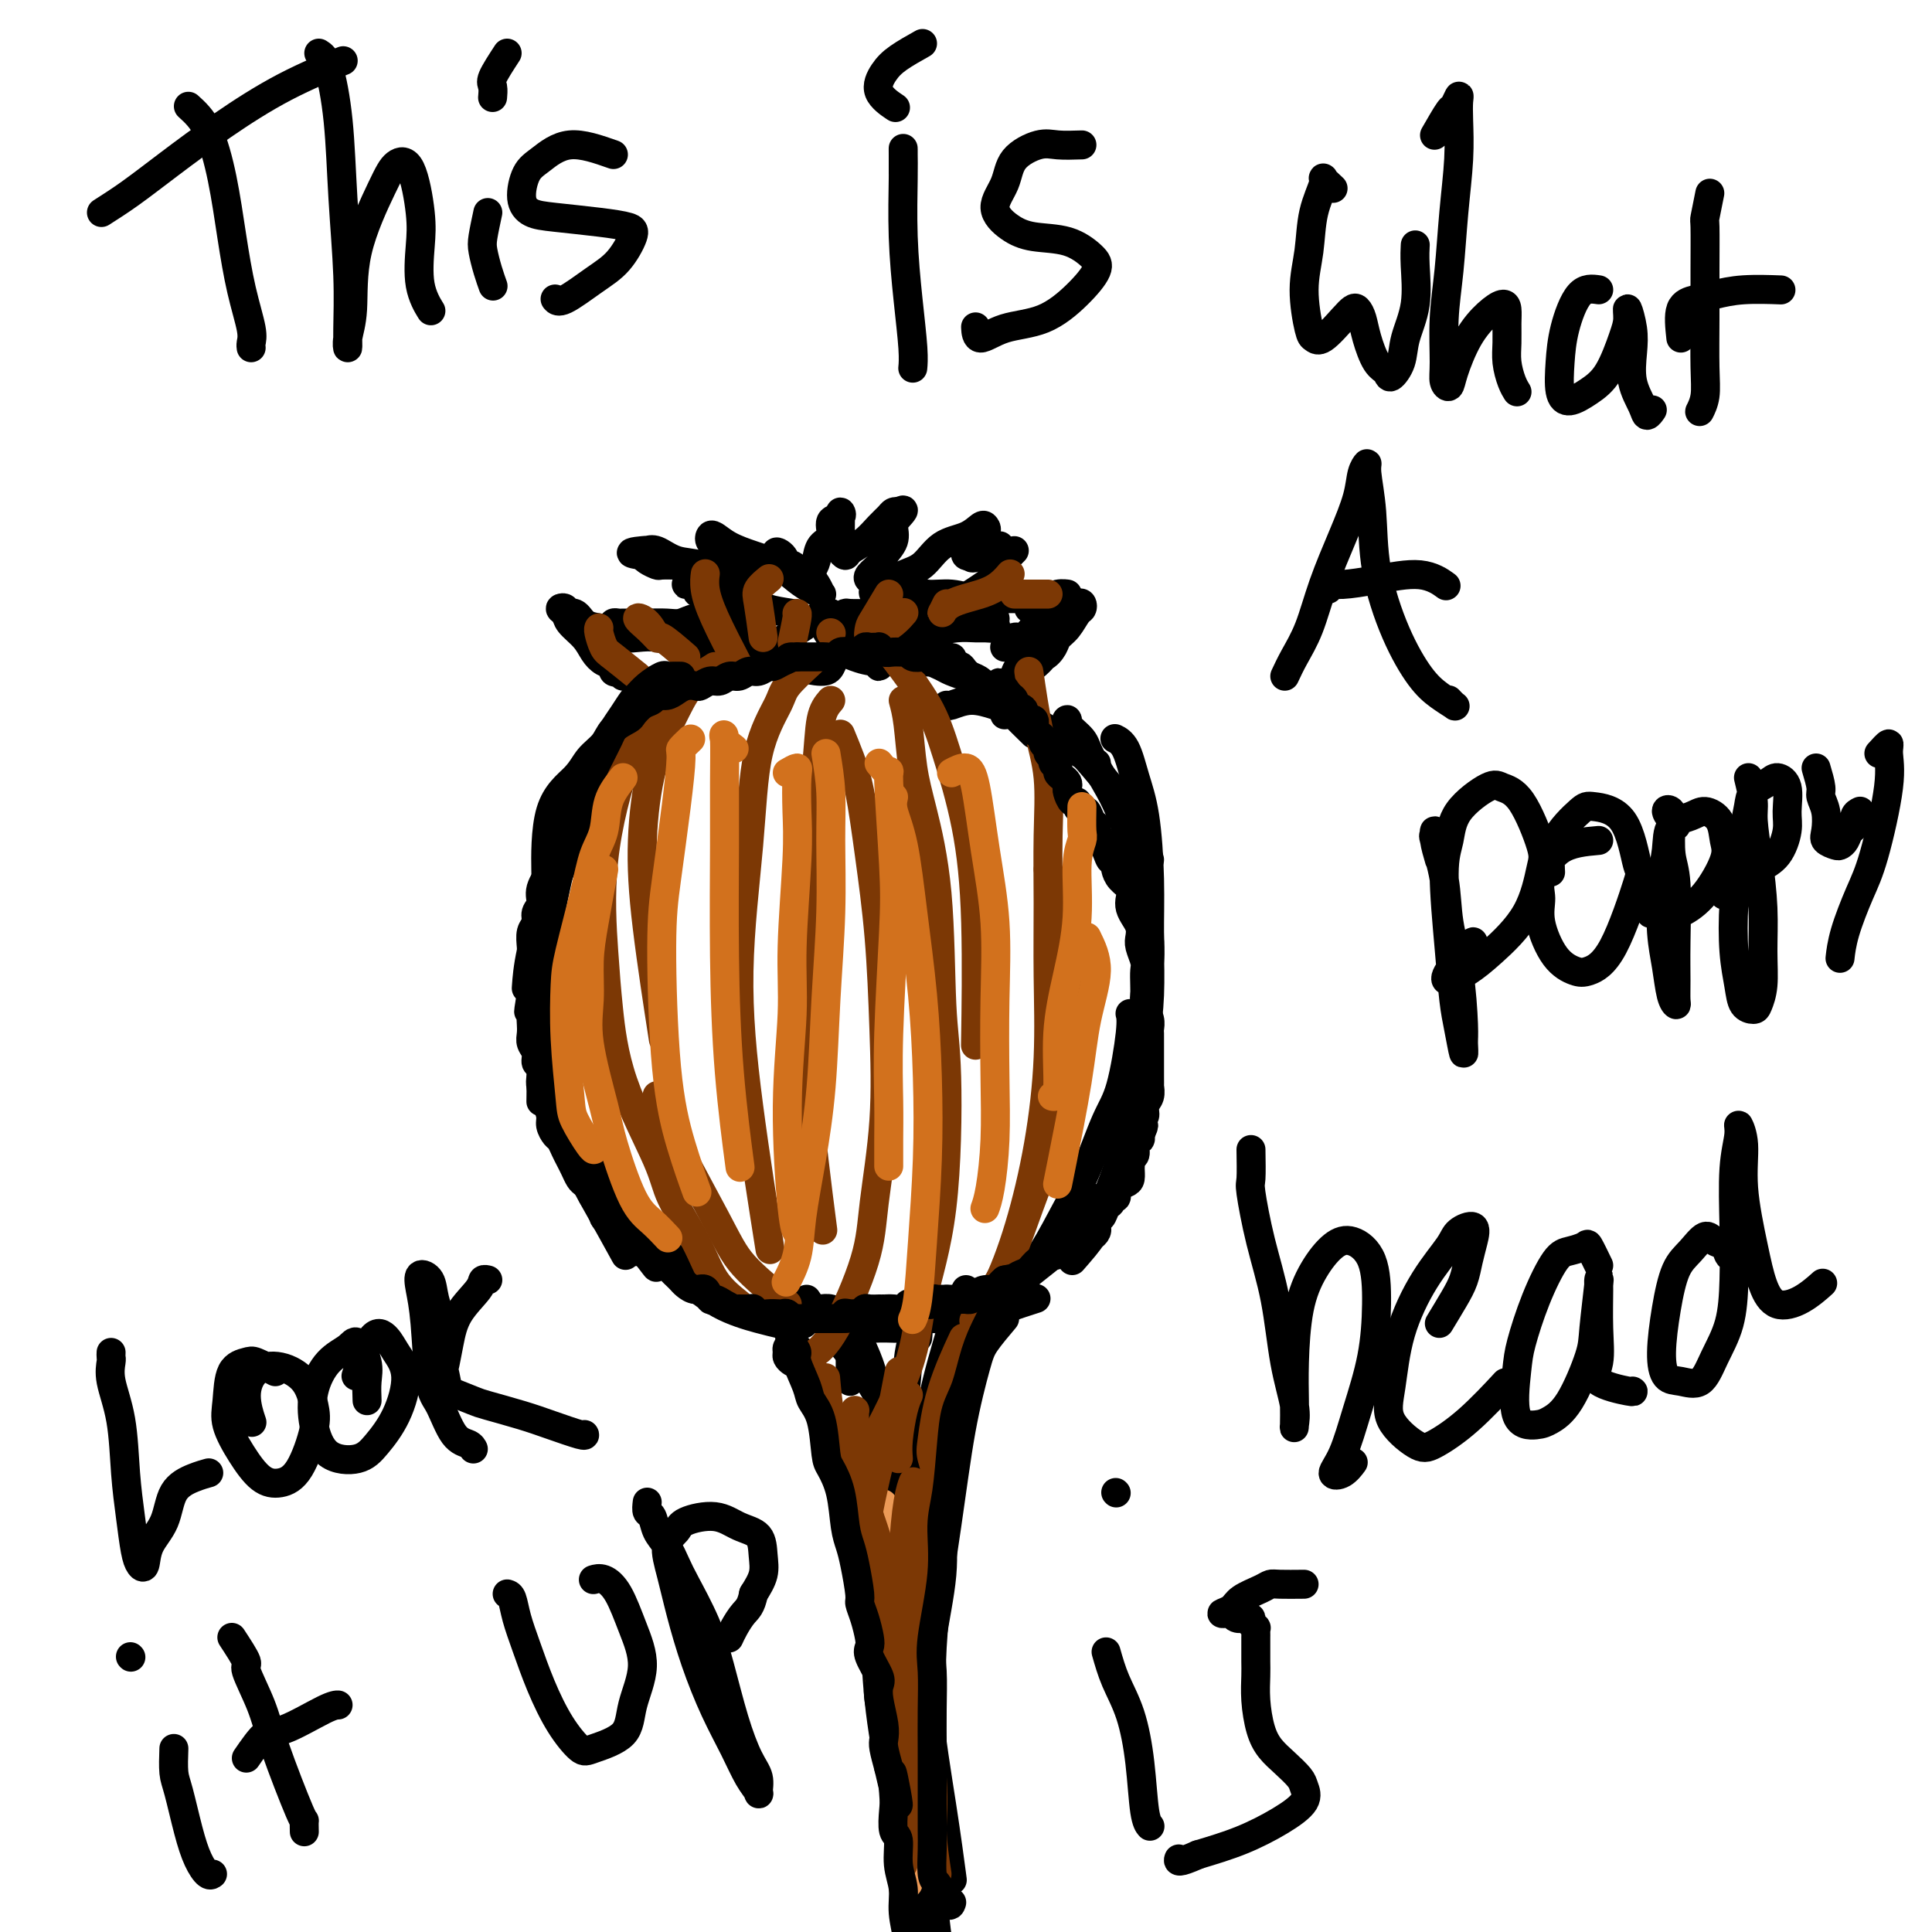 <svg viewBox='0 0 400 400' version='1.1' xmlns='http://www.w3.org/2000/svg' xmlns:xlink='http://www.w3.org/1999/xlink'><g fill='none' stroke='#000000' stroke-width='6' stroke-linecap='round' stroke-linejoin='round'><path d='M137,142c-0.408,-0.465 -0.816,-0.930 -1,-1c-0.184,-0.070 -0.145,0.255 -1,1c-0.855,0.745 -2.603,1.911 -4,4c-1.397,2.089 -2.441,5.100 -4,9c-1.559,3.900 -3.633,8.689 -6,14c-2.367,5.311 -5.026,11.145 -7,16c-1.974,4.855 -3.262,8.730 -4,12c-0.738,3.270 -0.925,5.934 -1,7c-0.075,1.066 -0.037,0.533 0,0'/><path d='M134,146c-2.066,1.138 -4.132,2.276 -5,3c-0.868,0.724 -0.539,1.033 -1,2c-0.461,0.967 -1.710,2.592 -3,5c-1.290,2.408 -2.619,5.600 -4,9c-1.381,3.400 -2.815,7.007 -4,11c-1.185,3.993 -2.121,8.371 -3,13c-0.879,4.629 -1.699,9.509 -2,14c-0.301,4.491 -0.081,8.594 0,13c0.081,4.406 0.023,9.116 0,11c-0.023,1.884 -0.012,0.942 0,0'/><path d='M115,197c-2.125,0.745 -4.249,1.491 -5,2c-0.751,0.509 -0.127,0.783 0,2c0.127,1.217 -0.243,3.377 0,6c0.243,2.623 1.099,5.710 2,9c0.901,3.290 1.846,6.785 3,11c1.154,4.215 2.515,9.150 4,13c1.485,3.850 3.092,6.613 5,10c1.908,3.387 4.117,7.396 5,9c0.883,1.604 0.442,0.802 0,0'/><path d='M113,210c-1.264,-1.714 -2.528,-3.429 -3,-4c-0.472,-0.571 -0.150,0.000 0,0c0.150,-0.000 0.130,-0.573 0,0c-0.130,0.573 -0.370,2.292 0,4c0.370,1.708 1.348,3.406 2,6c0.652,2.594 0.976,6.085 2,9c1.024,2.915 2.746,5.253 5,9c2.254,3.747 5.038,8.903 7,12c1.962,3.097 3.100,4.137 5,6c1.900,1.863 4.561,4.551 7,7c2.439,2.449 4.657,4.659 6,6c1.343,1.341 1.812,1.812 2,2c0.188,0.188 0.094,0.094 0,0'/><path d='M121,239c0.771,2.385 1.543,4.771 3,7c1.457,2.229 3.600,4.303 6,7c2.400,2.697 5.057,6.019 7,8c1.943,1.981 3.173,2.622 5,4c1.827,1.378 4.253,3.493 7,5c2.747,1.507 5.817,2.406 8,3c2.183,0.594 3.481,0.884 4,1c0.519,0.116 0.260,0.058 0,0'/><path d='M142,265c3.244,1.909 6.488,3.818 9,5c2.512,1.182 4.292,1.636 6,2c1.708,0.364 3.344,0.636 5,1c1.656,0.364 3.330,0.818 4,1c0.670,0.182 0.335,0.091 0,0'/><path d='M162,269c1.562,0.890 3.123,1.779 4,2c0.877,0.221 1.069,-0.228 2,0c0.931,0.228 2.600,1.133 4,2c1.400,0.867 2.530,1.696 4,2c1.470,0.304 3.280,0.082 5,0c1.720,-0.082 3.348,-0.023 4,0c0.652,0.023 0.326,0.012 0,0'/><path d='M168,273c-0.079,-0.846 -0.159,-1.692 0,-2c0.159,-0.308 0.556,-0.079 1,0c0.444,0.079 0.935,0.007 1,0c0.065,-0.007 -0.297,0.050 0,0c0.297,-0.050 1.253,-0.209 2,0c0.747,0.209 1.285,0.784 2,1c0.715,0.216 1.607,0.072 3,0c1.393,-0.072 3.287,-0.072 5,0c1.713,0.072 3.243,0.215 5,0c1.757,-0.215 3.739,-0.790 6,-1c2.261,-0.210 4.801,-0.057 6,0c1.199,0.057 1.057,0.016 1,0c-0.057,-0.016 -0.028,-0.008 0,0'/><path d='M167,269c0.784,1.155 1.567,2.310 2,3c0.433,0.690 0.514,0.917 1,1c0.486,0.083 1.377,0.024 3,0c1.623,-0.024 3.978,-0.012 6,0c2.022,0.012 3.709,0.024 6,0c2.291,-0.024 5.184,-0.083 8,0c2.816,0.083 5.553,0.310 8,0c2.447,-0.310 4.604,-1.155 7,-2c2.396,-0.845 5.030,-1.689 6,-2c0.970,-0.311 0.277,-0.089 0,0c-0.277,0.089 -0.139,0.044 0,0'/><path d='M196,269c0.786,1.322 1.572,2.643 3,3c1.428,0.357 3.497,-0.252 5,-1c1.503,-0.748 2.438,-1.635 4,-3c1.562,-1.365 3.750,-3.207 6,-5c2.250,-1.793 4.561,-3.538 6,-5c1.439,-1.462 2.007,-2.640 3,-4c0.993,-1.360 2.410,-2.901 3,-4c0.590,-1.099 0.351,-1.758 0,-2c-0.351,-0.242 -0.815,-0.069 -1,0c-0.185,0.069 -0.093,0.035 0,0'/><path d='M205,269c1.974,-0.204 3.948,-0.408 5,-1c1.052,-0.592 1.180,-1.572 2,-3c0.820,-1.428 2.330,-3.306 4,-6c1.670,-2.694 3.499,-6.206 5,-9c1.501,-2.794 2.675,-4.872 4,-8c1.325,-3.128 2.800,-7.308 4,-10c1.200,-2.692 2.126,-3.897 3,-7c0.874,-3.103 1.697,-8.105 2,-11c0.303,-2.895 0.087,-3.684 0,-4c-0.087,-0.316 -0.043,-0.158 0,0'/><path d='M222,261c1.763,-2.021 3.526,-4.043 4,-5c0.474,-0.957 -0.339,-0.850 0,-2c0.339,-1.150 1.832,-3.555 3,-6c1.168,-2.445 2.012,-4.928 3,-8c0.988,-3.072 2.121,-6.732 3,-11c0.879,-4.268 1.503,-9.144 2,-13c0.497,-3.856 0.865,-6.693 1,-10c0.135,-3.307 0.036,-7.083 0,-9c-0.036,-1.917 -0.010,-1.976 0,-2c0.010,-0.024 0.005,-0.012 0,0'/><path d='M236,212c0.453,-2.181 0.907,-4.362 1,-5c0.093,-0.638 -0.173,0.267 0,-1c0.173,-1.267 0.787,-4.707 1,-7c0.213,-2.293 0.027,-3.440 0,-6c-0.027,-2.560 0.104,-6.532 0,-11c-0.104,-4.468 -0.445,-9.432 -1,-13c-0.555,-3.568 -1.324,-5.740 -2,-8c-0.676,-2.260 -1.259,-4.608 -2,-6c-0.741,-1.392 -1.640,-1.826 -2,-2c-0.360,-0.174 -0.180,-0.087 0,0'/><path d='M236,191c-0.046,-1.961 -0.093,-3.922 0,-6c0.093,-2.078 0.325,-4.275 0,-6c-0.325,-1.725 -1.209,-2.980 -2,-5c-0.791,-2.020 -1.490,-4.805 -3,-8c-1.510,-3.195 -3.832,-6.800 -5,-9c-1.168,-2.200 -1.181,-2.995 -2,-4c-0.819,-1.005 -2.443,-2.220 -3,-3c-0.557,-0.780 -0.046,-1.127 0,-1c0.046,0.127 -0.372,0.726 0,2c0.372,1.274 1.535,3.221 2,4c0.465,0.779 0.233,0.389 0,0'/><path d='M238,178c-0.863,-2.784 -1.726,-5.568 -3,-8c-1.274,-2.432 -2.960,-4.512 -5,-7c-2.040,-2.488 -4.434,-5.384 -6,-7c-1.566,-1.616 -2.304,-1.951 -4,-3c-1.696,-1.049 -4.349,-2.813 -6,-4c-1.651,-1.187 -2.299,-1.796 -3,-2c-0.701,-0.204 -1.456,-0.003 -2,0c-0.544,0.003 -0.877,-0.191 -1,0c-0.123,0.191 -0.035,0.769 0,1c0.035,0.231 0.018,0.116 0,0'/><path d='M227,158c-1.917,-1.144 -3.833,-2.287 -5,-3c-1.167,-0.713 -1.584,-0.995 -3,-2c-1.416,-1.005 -3.832,-2.732 -6,-4c-2.168,-1.268 -4.087,-2.077 -5,-3c-0.913,-0.923 -0.819,-1.960 -2,-3c-1.181,-1.040 -3.636,-2.083 -5,-3c-1.364,-0.917 -1.636,-1.708 -2,-2c-0.364,-0.292 -0.818,-0.083 -1,0c-0.182,0.083 -0.091,0.042 0,0'/><path d='M214,152c-1.636,-1.597 -3.272,-3.195 -4,-4c-0.728,-0.805 -0.549,-0.818 -1,-1c-0.451,-0.182 -1.532,-0.532 -3,-1c-1.468,-0.468 -3.321,-1.053 -5,-1c-1.679,0.053 -3.183,0.745 -4,1c-0.817,0.255 -0.948,0.073 -1,0c-0.052,-0.073 -0.026,-0.036 0,0'/><path d='M135,141c0.543,0.029 1.085,0.058 1,0c-0.085,-0.058 -0.799,-0.201 -1,0c-0.201,0.201 0.110,0.748 0,1c-0.110,0.252 -0.641,0.209 -1,0c-0.359,-0.209 -0.545,-0.582 -1,-1c-0.455,-0.418 -1.178,-0.879 -2,-1c-0.822,-0.121 -1.741,0.098 -2,0c-0.259,-0.098 0.142,-0.513 0,-1c-0.142,-0.487 -0.829,-1.047 -1,-1c-0.171,0.047 0.172,0.701 0,1c-0.172,0.299 -0.860,0.243 -1,0c-0.140,-0.243 0.267,-0.673 0,-1c-0.267,-0.327 -1.209,-0.549 -2,-1c-0.791,-0.451 -1.432,-1.129 -2,-2c-0.568,-0.871 -1.062,-1.933 -2,-3c-0.938,-1.067 -2.320,-2.138 -3,-3c-0.680,-0.862 -0.659,-1.515 -1,-2c-0.341,-0.485 -1.042,-0.803 -1,-1c0.042,-0.197 0.829,-0.274 1,0c0.171,0.274 -0.274,0.898 0,1c0.274,0.102 1.266,-0.319 2,0c0.734,0.319 1.210,1.377 2,2c0.790,0.623 1.895,0.812 3,1'/><path d='M124,130c1.952,1.067 2.831,1.735 4,2c1.169,0.265 2.628,0.127 4,0c1.372,-0.127 2.657,-0.244 4,0c1.343,0.244 2.745,0.850 4,1c1.255,0.150 2.364,-0.156 3,0c0.636,0.156 0.799,0.774 1,1c0.201,0.226 0.439,0.061 0,0c-0.439,-0.061 -1.554,-0.017 -2,0c-0.446,0.017 -0.223,0.009 0,0'/><path d='M127,130c-0.095,-0.423 -0.189,-0.845 0,-1c0.189,-0.155 0.662,-0.042 1,0c0.338,0.042 0.541,0.012 1,0c0.459,-0.012 1.175,-0.007 2,0c0.825,0.007 1.758,0.017 3,0c1.242,-0.017 2.794,-0.061 4,0c1.206,0.061 2.066,0.227 3,0c0.934,-0.227 1.941,-0.846 3,-1c1.059,-0.154 2.168,0.158 3,0c0.832,-0.158 1.387,-0.784 2,-1c0.613,-0.216 1.285,-0.020 2,0c0.715,0.020 1.475,-0.134 2,0c0.525,0.134 0.817,0.558 1,1c0.183,0.442 0.257,0.903 0,1c-0.257,0.097 -0.844,-0.170 -1,0c-0.156,0.170 0.120,0.779 0,1c-0.120,0.221 -0.635,0.056 -1,0c-0.365,-0.056 -0.578,-0.001 -1,0c-0.422,0.001 -1.052,-0.052 -1,0c0.052,0.052 0.784,0.210 1,0c0.216,-0.210 -0.086,-0.788 0,-1c0.086,-0.212 0.559,-0.057 1,0c0.441,0.057 0.849,0.015 1,0c0.151,-0.015 0.043,-0.004 0,0c-0.043,0.004 -0.022,0.002 0,0'/><path d='M153,129c3.815,-0.184 0.351,-0.145 -1,0c-1.351,0.145 -0.590,0.395 -1,1c-0.410,0.605 -1.991,1.563 -3,2c-1.009,0.437 -1.444,0.352 -2,1c-0.556,0.648 -1.232,2.030 -2,3c-0.768,0.970 -1.628,1.529 -2,2c-0.372,0.471 -0.256,0.855 0,1c0.256,0.145 0.651,0.053 1,0c0.349,-0.053 0.653,-0.067 1,0c0.347,0.067 0.736,0.214 1,0c0.264,-0.214 0.402,-0.790 1,-1c0.598,-0.210 1.656,-0.055 2,0c0.344,0.055 -0.024,0.012 0,0c0.024,-0.012 0.442,0.009 1,0c0.558,-0.009 1.256,-0.048 2,0c0.744,0.048 1.533,0.183 2,0c0.467,-0.183 0.611,-0.686 1,-1c0.389,-0.314 1.024,-0.441 2,-1c0.976,-0.559 2.293,-1.551 3,-2c0.707,-0.449 0.805,-0.356 2,-1c1.195,-0.644 3.487,-2.025 5,-3c1.513,-0.975 2.248,-1.543 3,-2c0.752,-0.457 1.521,-0.803 2,-1c0.479,-0.197 0.667,-0.245 1,0c0.333,0.245 0.809,0.784 1,1c0.191,0.216 0.095,0.108 0,0'/><path d='M172,127c-0.947,0.040 -1.894,0.079 -2,0c-0.106,-0.079 0.628,-0.277 1,0c0.372,0.277 0.380,1.029 1,2c0.620,0.971 1.850,2.160 3,3c1.150,0.840 2.218,1.332 3,2c0.782,0.668 1.278,1.511 2,2c0.722,0.489 1.669,0.622 2,1c0.331,0.378 0.045,0.999 0,1c-0.045,0.001 0.152,-0.619 0,-1c-0.152,-0.381 -0.651,-0.522 -1,-1c-0.349,-0.478 -0.547,-1.291 -1,-2c-0.453,-0.709 -1.159,-1.312 -2,-2c-0.841,-0.688 -1.816,-1.461 -3,-2c-1.184,-0.539 -2.576,-0.845 -3,-1c-0.424,-0.155 0.119,-0.158 0,0c-0.119,0.158 -0.899,0.476 -1,1c-0.101,0.524 0.476,1.255 1,2c0.524,0.745 0.994,1.506 2,2c1.006,0.494 2.549,0.721 4,1c1.451,0.279 2.812,0.611 4,1c1.188,0.389 2.205,0.837 3,1c0.795,0.163 1.368,0.041 2,0c0.632,-0.041 1.324,-0.001 2,0c0.676,0.001 1.336,-0.038 2,0c0.664,0.038 1.333,0.154 2,0c0.667,-0.154 1.334,-0.577 2,-1'/><path d='M195,136c3.515,0.310 1.802,0.084 1,0c-0.802,-0.084 -0.693,-0.025 -1,0c-0.307,0.025 -1.030,0.017 -2,0c-0.970,-0.017 -2.186,-0.043 -3,0c-0.814,0.043 -1.226,0.156 -2,0c-0.774,-0.156 -1.910,-0.580 -3,-1c-1.090,-0.420 -2.133,-0.834 -3,-1c-0.867,-0.166 -1.556,-0.083 -2,0c-0.444,0.083 -0.641,0.166 -1,0c-0.359,-0.166 -0.878,-0.580 -1,-1c-0.122,-0.420 0.153,-0.845 0,-1c-0.153,-0.155 -0.734,-0.042 -1,0c-0.266,0.042 -0.217,0.011 0,0c0.217,-0.011 0.601,-0.002 1,0c0.399,0.002 0.811,-0.002 1,0c0.189,0.002 0.153,0.011 1,0c0.847,-0.011 2.577,-0.041 4,0c1.423,0.041 2.541,0.154 4,0c1.459,-0.154 3.260,-0.577 5,-1c1.740,-0.423 3.419,-0.848 5,-1c1.581,-0.152 3.065,-0.031 4,0c0.935,0.031 1.320,-0.029 2,0c0.680,0.029 1.655,0.148 2,0c0.345,-0.148 0.059,-0.562 0,-1c-0.059,-0.438 0.110,-0.900 0,-1c-0.110,-0.100 -0.498,0.163 -1,0c-0.502,-0.163 -1.118,-0.751 -2,-1c-0.882,-0.249 -2.030,-0.160 -3,0c-0.970,0.160 -1.761,0.389 -3,0c-1.239,-0.389 -2.925,-1.397 -4,-2c-1.075,-0.603 -1.537,-0.802 -2,-1'/><path d='M191,124c-2.673,-1.094 -1.856,-0.829 -2,-1c-0.144,-0.171 -1.248,-0.779 -2,-1c-0.752,-0.221 -1.150,-0.055 -1,0c0.150,0.055 0.850,-0.000 1,0c0.150,0.000 -0.250,0.056 0,0c0.250,-0.056 1.150,-0.225 2,0c0.850,0.225 1.651,0.845 3,1c1.349,0.155 3.246,-0.154 5,0c1.754,0.154 3.365,0.769 5,1c1.635,0.231 3.294,0.076 5,0c1.706,-0.076 3.459,-0.074 5,0c1.541,0.074 2.869,0.219 4,0c1.131,-0.219 2.064,-0.801 3,-1c0.936,-0.199 1.876,-0.016 2,0c0.124,0.016 -0.569,-0.136 -1,0c-0.431,0.136 -0.599,0.558 -1,1c-0.401,0.442 -1.035,0.902 -2,1c-0.965,0.098 -2.260,-0.166 -3,0c-0.740,0.166 -0.926,0.762 -1,1c-0.074,0.238 -0.037,0.119 0,0'/><path d='M208,134c0.870,-0.313 1.741,-0.625 2,-1c0.259,-0.375 -0.093,-0.811 0,-1c0.093,-0.189 0.630,-0.131 1,0c0.370,0.131 0.574,0.333 1,0c0.426,-0.333 1.073,-1.203 2,-2c0.927,-0.797 2.133,-1.521 3,-2c0.867,-0.479 1.396,-0.713 2,-1c0.604,-0.287 1.284,-0.626 2,-1c0.716,-0.374 1.468,-0.784 2,-1c0.532,-0.216 0.843,-0.238 1,0c0.157,0.238 0.159,0.735 0,1c-0.159,0.265 -0.479,0.299 -1,1c-0.521,0.701 -1.243,2.069 -2,3c-0.757,0.931 -1.547,1.427 -2,2c-0.453,0.573 -0.567,1.225 -1,2c-0.433,0.775 -1.186,1.672 -2,2c-0.814,0.328 -1.691,0.086 -2,0c-0.309,-0.086 -0.050,-0.016 0,0c0.050,0.016 -0.107,-0.021 0,0c0.107,0.021 0.480,0.101 1,0c0.520,-0.101 1.187,-0.381 1,0c-0.187,0.381 -1.227,1.424 -2,2c-0.773,0.576 -1.277,0.684 -2,1c-0.723,0.316 -1.664,0.841 -2,1c-0.336,0.159 -0.065,-0.049 0,0c0.065,0.049 -0.075,0.353 0,0c0.075,-0.353 0.366,-1.364 1,-2c0.634,-0.636 1.610,-0.896 2,-1c0.390,-0.104 0.195,-0.052 0,0'/><path d='M155,125c-1.615,0.081 -3.231,0.163 -4,0c-0.769,-0.163 -0.692,-0.569 -1,-1c-0.308,-0.431 -1.001,-0.886 -2,-1c-0.999,-0.114 -2.303,0.113 -3,0c-0.697,-0.113 -0.789,-0.565 -1,-1c-0.211,-0.435 -0.543,-0.851 -1,-1c-0.457,-0.149 -1.038,-0.029 -1,0c0.038,0.029 0.695,-0.031 1,0c0.305,0.031 0.259,0.153 1,0c0.741,-0.153 2.269,-0.580 4,-1c1.731,-0.420 3.666,-0.834 5,-1c1.334,-0.166 2.067,-0.083 3,0c0.933,0.083 2.066,0.166 3,0c0.934,-0.166 1.670,-0.580 2,-1c0.330,-0.420 0.256,-0.845 0,-1c-0.256,-0.155 -0.692,-0.042 -1,0c-0.308,0.042 -0.486,0.011 -1,0c-0.514,-0.011 -1.363,-0.003 -2,0c-0.637,0.003 -1.061,0.001 -2,0c-0.939,-0.001 -2.392,-0.000 -4,0c-1.608,0.000 -3.371,0.001 -5,0c-1.629,-0.001 -3.122,-0.003 -4,0c-0.878,0.003 -1.139,0.011 -2,0c-0.861,-0.011 -2.322,-0.042 -3,0c-0.678,0.042 -0.574,0.155 -1,0c-0.426,-0.155 -1.384,-0.580 -2,-1c-0.616,-0.420 -0.890,-0.834 -1,-1c-0.110,-0.166 -0.055,-0.083 0,0'/><path d='M133,115c-4.398,-0.534 -1.392,-0.868 0,-1c1.392,-0.132 1.169,-0.062 1,0c-0.169,0.062 -0.286,0.115 0,0c0.286,-0.115 0.973,-0.399 2,0c1.027,0.399 2.393,1.480 4,2c1.607,0.520 3.453,0.479 5,1c1.547,0.521 2.793,1.605 4,2c1.207,0.395 2.375,0.100 3,0c0.625,-0.100 0.708,-0.004 1,0c0.292,0.004 0.793,-0.083 1,0c0.207,0.083 0.118,0.335 0,0c-0.118,-0.335 -0.267,-1.256 -1,-2c-0.733,-0.744 -2.051,-1.311 -3,-2c-0.949,-0.689 -1.529,-1.499 -2,-2c-0.471,-0.501 -0.833,-0.692 -1,-1c-0.167,-0.308 -0.138,-0.733 0,-1c0.138,-0.267 0.386,-0.377 1,0c0.614,0.377 1.596,1.242 3,2c1.404,0.758 3.231,1.408 5,2c1.769,0.592 3.479,1.125 5,2c1.521,0.875 2.853,2.092 4,3c1.147,0.908 2.109,1.505 3,2c0.891,0.495 1.712,0.886 2,1c0.288,0.114 0.042,-0.049 0,0c-0.042,0.049 0.119,0.312 0,0c-0.119,-0.312 -0.518,-1.197 -1,-2c-0.482,-0.803 -1.046,-1.525 -2,-2c-0.954,-0.475 -2.297,-0.705 -3,-1c-0.703,-0.295 -0.766,-0.656 -1,-1c-0.234,-0.344 -0.638,-0.670 -1,-1c-0.362,-0.330 -0.681,-0.665 -1,-1'/><path d='M161,115c-0.904,-1.207 0.335,-0.726 1,0c0.665,0.726 0.756,1.697 1,2c0.244,0.303 0.640,-0.063 1,0c0.360,0.063 0.684,0.553 1,1c0.316,0.447 0.623,0.849 1,1c0.377,0.151 0.822,0.050 1,0c0.178,-0.050 0.088,-0.048 0,0c-0.088,0.048 -0.173,0.141 0,0c0.173,-0.141 0.605,-0.518 1,-1c0.395,-0.482 0.754,-1.070 1,-2c0.246,-0.930 0.377,-2.201 1,-3c0.623,-0.799 1.736,-1.125 2,-2c0.264,-0.875 -0.322,-2.300 0,-3c0.322,-0.700 1.550,-0.676 2,-1c0.450,-0.324 0.121,-0.998 0,-1c-0.121,-0.002 -0.033,0.667 0,1c0.033,0.333 0.012,0.328 0,1c-0.012,0.672 -0.016,2.020 0,3c0.016,0.980 0.052,1.592 0,2c-0.052,0.408 -0.190,0.611 0,1c0.190,0.389 0.709,0.963 1,1c0.291,0.037 0.354,-0.463 1,-1c0.646,-0.537 1.875,-1.111 3,-2c1.125,-0.889 2.147,-2.094 3,-3c0.853,-0.906 1.537,-1.513 2,-2c0.463,-0.487 0.704,-0.853 1,-1c0.296,-0.147 0.648,-0.073 1,0'/><path d='M186,106c1.925,-1.095 0.738,0.168 0,1c-0.738,0.832 -1.028,1.235 -1,2c0.028,0.765 0.375,1.893 0,3c-0.375,1.107 -1.471,2.192 -2,3c-0.529,0.808 -0.492,1.340 -1,2c-0.508,0.660 -1.562,1.449 -2,2c-0.438,0.551 -0.261,0.866 0,1c0.261,0.134 0.607,0.088 1,0c0.393,-0.088 0.834,-0.217 1,0c0.166,0.217 0.057,0.780 0,1c-0.057,0.220 -0.064,0.098 0,0c0.064,-0.098 0.198,-0.173 0,0c-0.198,0.173 -0.727,0.594 -1,1c-0.273,0.406 -0.289,0.796 0,1c0.289,0.204 0.885,0.223 1,0c0.115,-0.223 -0.249,-0.686 0,-1c0.249,-0.314 1.112,-0.478 2,-1c0.888,-0.522 1.800,-1.401 3,-2c1.200,-0.599 2.689,-0.918 4,-2c1.311,-1.082 2.444,-2.928 4,-4c1.556,-1.072 3.534,-1.371 5,-2c1.466,-0.629 2.418,-1.587 3,-2c0.582,-0.413 0.793,-0.280 1,0c0.207,0.280 0.408,0.706 0,1c-0.408,0.294 -1.427,0.457 -2,1c-0.573,0.543 -0.700,1.465 -1,2c-0.300,0.535 -0.773,0.682 -1,1c-0.227,0.318 -0.208,0.805 0,1c0.208,0.195 0.604,0.097 1,0'/><path d='M201,115c-0.022,0.973 0.922,0.405 2,0c1.078,-0.405 2.290,-0.648 3,-1c0.710,-0.352 0.917,-0.815 1,-1c0.083,-0.185 0.041,-0.093 0,0'/><path d='M210,114c-1.155,1.177 -2.309,2.355 -3,3c-0.691,0.645 -0.918,0.758 -1,1c-0.082,0.242 -0.019,0.615 0,1c0.019,0.385 -0.004,0.783 0,1c0.004,0.217 0.037,0.255 0,0c-0.037,-0.255 -0.142,-0.801 0,-1c0.142,-0.199 0.532,-0.050 1,0c0.468,0.050 1.014,0.002 1,0c-0.014,-0.002 -0.587,0.044 -1,0c-0.413,-0.044 -0.667,-0.177 -1,0c-0.333,0.177 -0.747,0.664 -1,1c-0.253,0.336 -0.346,0.521 -1,1c-0.654,0.479 -1.869,1.253 -3,2c-1.131,0.747 -2.176,1.467 -3,2c-0.824,0.533 -1.426,0.879 -1,1c0.426,0.121 1.881,0.018 2,0c0.119,-0.018 -1.096,0.048 -2,0c-0.904,-0.048 -1.496,-0.209 -3,0c-1.504,0.209 -3.919,0.787 -6,1c-2.081,0.213 -3.828,0.060 -5,0c-1.172,-0.060 -1.768,-0.026 -3,0c-1.232,0.026 -3.101,0.046 -4,0c-0.899,-0.046 -0.828,-0.156 -1,0c-0.172,0.156 -0.586,0.578 -1,1'/><path d='M174,128c-3.733,0.689 -1.067,0.911 0,1c1.067,0.089 0.533,0.044 0,0'/><path d='M164,127c-1.957,-0.303 -3.915,-0.607 -5,-1c-1.085,-0.393 -1.299,-0.876 -2,-1c-0.701,-0.124 -1.891,0.110 -3,0c-1.109,-0.110 -2.139,-0.564 -3,-1c-0.861,-0.436 -1.553,-0.852 -2,-1c-0.447,-0.148 -0.649,-0.027 -1,0c-0.351,0.027 -0.852,-0.039 -1,0c-0.148,0.039 0.058,0.185 1,1c0.942,0.815 2.619,2.300 4,4c1.381,1.700 2.464,3.616 4,5c1.536,1.384 3.525,2.234 5,3c1.475,0.766 2.438,1.446 4,2c1.562,0.554 3.725,0.982 5,1c1.275,0.018 1.661,-0.374 2,-1c0.339,-0.626 0.629,-1.485 1,-2c0.371,-0.515 0.821,-0.685 1,-1c0.179,-0.315 0.086,-0.773 0,-1c-0.086,-0.227 -0.166,-0.222 0,0c0.166,0.222 0.578,0.662 1,1c0.422,0.338 0.855,0.575 2,1c1.145,0.425 3.000,1.037 5,1c2.000,-0.037 4.143,-0.725 5,-1c0.857,-0.275 0.429,-0.138 0,0'/><path d='M174,278c1.565,1.938 3.131,3.876 4,5c0.869,1.124 1.042,1.434 2,3c0.958,1.566 2.700,4.389 4,7c1.300,2.611 2.158,5.011 3,8c0.842,2.989 1.669,6.568 2,8c0.331,1.432 0.165,0.716 0,0'/><path d='M176,286c0.023,-2.451 0.047,-4.902 0,-6c-0.047,-1.098 -0.164,-0.844 0,-1c0.164,-0.156 0.609,-0.722 1,-1c0.391,-0.278 0.727,-0.269 1,0c0.273,0.269 0.483,0.799 1,2c0.517,1.201 1.340,3.072 2,6c0.660,2.928 1.158,6.911 2,11c0.842,4.089 2.030,8.284 3,13c0.970,4.716 1.724,9.955 2,15c0.276,5.045 0.074,9.897 0,13c-0.074,3.103 -0.021,4.458 0,5c0.021,0.542 0.011,0.271 0,0'/><path d='M190,277c0.087,-0.978 0.174,-1.955 0,-2c-0.174,-0.045 -0.609,0.843 -1,2c-0.391,1.157 -0.739,2.584 -1,5c-0.261,2.416 -0.434,5.820 -1,10c-0.566,4.180 -1.525,9.137 -2,15c-0.475,5.863 -0.468,12.633 0,19c0.468,6.367 1.395,12.329 2,19c0.605,6.671 0.887,14.049 1,17c0.113,2.951 0.056,1.476 0,0'/><path d='M200,267c-1.335,2.528 -2.670,5.055 -3,6c-0.330,0.945 0.344,0.306 0,2c-0.344,1.694 -1.705,5.719 -3,11c-1.295,5.281 -2.526,11.816 -3,19c-0.474,7.184 -0.193,15.016 0,23c0.193,7.984 0.299,16.119 1,24c0.701,7.881 1.996,15.506 3,22c1.004,6.494 1.715,11.855 2,14c0.285,2.145 0.142,1.072 0,0'/><path d='M168,282c-1.186,-0.024 -2.371,-0.047 -3,0c-0.629,0.047 -0.701,0.166 -1,0c-0.299,-0.166 -0.825,-0.616 -1,-1c-0.175,-0.384 -0.001,-0.701 0,-1c0.001,-0.299 -0.173,-0.579 0,-1c0.173,-0.421 0.692,-0.983 1,-1c0.308,-0.017 0.406,0.509 1,1c0.594,0.491 1.683,0.945 3,4c1.317,3.055 2.862,8.711 4,13c1.138,4.289 1.867,7.210 3,12c1.133,4.790 2.668,11.449 5,20c2.332,8.551 5.460,18.993 7,26c1.540,7.007 1.492,10.579 2,14c0.508,3.421 1.574,6.692 2,8c0.426,1.308 0.213,0.654 0,0'/><path d='M182,333c0.245,0.920 0.490,1.841 1,4c0.510,2.159 1.286,5.558 2,8c0.714,2.442 1.368,3.929 2,7c0.632,3.071 1.242,7.726 2,12c0.758,4.274 1.663,8.168 2,11c0.337,2.832 0.104,4.601 0,8c-0.104,3.399 -0.079,8.426 0,12c0.079,3.574 0.214,5.693 0,7c-0.214,1.307 -0.775,1.802 -1,2c-0.225,0.198 -0.112,0.099 0,0'/><path d='M185,332c0.838,0.298 1.676,0.596 2,1c0.324,0.404 0.133,0.915 0,2c-0.133,1.085 -0.208,2.743 0,6c0.208,3.257 0.701,8.113 1,13c0.299,4.887 0.406,9.806 1,15c0.594,5.194 1.676,10.663 2,16c0.324,5.337 -0.109,10.540 0,15c0.109,4.460 0.761,8.175 1,11c0.239,2.825 0.064,4.761 0,6c-0.064,1.239 -0.018,1.783 0,2c0.018,0.217 0.009,0.109 0,0'/><path d='M208,273c-1.537,1.821 -3.075,3.642 -4,5c-0.925,1.358 -1.239,2.252 -2,5c-0.761,2.748 -1.971,7.348 -3,13c-1.029,5.652 -1.877,12.354 -3,20c-1.123,7.646 -2.522,16.234 -3,25c-0.478,8.766 -0.037,17.708 0,26c0.037,8.292 -0.330,15.934 0,23c0.330,7.066 1.358,13.556 2,17c0.642,3.444 0.898,3.841 1,4c0.102,0.159 0.051,0.079 0,0'/><path d='M185,322c-1.677,1.857 -3.354,3.714 -4,6c-0.646,2.286 -0.262,5.001 0,9c0.262,3.999 0.403,9.282 1,15c0.597,5.718 1.649,11.872 3,18c1.351,6.128 3.001,12.230 4,18c0.999,5.770 1.346,11.207 2,14c0.654,2.793 1.615,2.941 2,3c0.385,0.059 0.192,0.030 0,0'/><path d='M189,336c0.369,6.048 0.738,12.095 1,18c0.262,5.905 0.417,11.667 1,18c0.583,6.333 1.595,13.238 2,16c0.405,2.762 0.202,1.381 0,0'/></g>
<g fill='none' stroke='#EC9A57' stroke-width='6' stroke-linecap='round' stroke-linejoin='round'><path d='M188,390c-0.034,-1.693 -0.067,-3.387 0,-5c0.067,-1.613 0.235,-3.146 0,-6c-0.235,-2.854 -0.872,-7.030 -1,-12c-0.128,-4.970 0.254,-10.734 0,-17c-0.254,-6.266 -1.145,-13.033 -2,-20c-0.855,-6.967 -1.673,-14.133 -2,-17c-0.327,-2.867 -0.164,-1.433 0,0'/><path d='M187,391c0.429,-2.268 0.857,-4.535 1,-6c0.143,-1.465 -0.000,-2.127 0,-4c0.000,-1.873 0.144,-4.956 0,-8c-0.144,-3.044 -0.577,-6.050 -1,-9c-0.423,-2.950 -0.835,-5.843 -1,-7c-0.165,-1.157 -0.082,-0.579 0,0'/></g>
<g fill='none' stroke='#7C3805' stroke-width='6' stroke-linecap='round' stroke-linejoin='round'><path d='M187,386c-0.031,-1.818 -0.062,-3.636 0,-6c0.062,-2.364 0.218,-5.275 0,-9c-0.218,-3.725 -0.808,-8.263 -1,-13c-0.192,-4.737 0.015,-9.673 0,-13c-0.015,-3.327 -0.251,-5.047 -1,-9c-0.749,-3.953 -2.009,-10.141 -3,-14c-0.991,-3.859 -1.712,-5.388 -2,-6c-0.288,-0.612 -0.144,-0.306 0,0'/><path d='M188,381c-0.660,-3.421 -1.321,-6.842 -2,-10c-0.679,-3.158 -1.377,-6.053 -2,-10c-0.623,-3.947 -1.173,-8.947 -2,-14c-0.827,-5.053 -1.933,-10.158 -3,-15c-1.067,-4.842 -2.095,-9.419 -3,-14c-0.905,-4.581 -1.687,-9.166 -2,-11c-0.313,-1.834 -0.156,-0.917 0,0'/><path d='M194,388c-0.480,-3.169 -0.960,-6.338 -1,-9c-0.040,-2.662 0.361,-4.818 0,-11c-0.361,-6.182 -1.484,-16.392 -2,-23c-0.516,-6.608 -0.426,-9.616 0,-15c0.426,-5.384 1.186,-13.144 2,-21c0.814,-7.856 1.681,-15.807 2,-19c0.319,-3.193 0.091,-1.626 0,-1c-0.091,0.626 -0.046,0.313 0,0'/><path d='M192,384c-0.755,-1.258 -1.509,-2.516 -2,-5c-0.491,-2.484 -0.717,-6.194 -1,-9c-0.283,-2.806 -0.622,-4.707 -1,-10c-0.378,-5.293 -0.795,-13.979 -1,-21c-0.205,-7.021 -0.199,-12.377 0,-17c0.199,-4.623 0.592,-8.514 1,-11c0.408,-2.486 0.831,-3.567 1,-4c0.169,-0.433 0.085,-0.216 0,0'/><path d='M180,320c0.049,-2.539 0.097,-5.078 0,-6c-0.097,-0.922 -0.341,-0.228 0,-2c0.341,-1.772 1.267,-6.011 2,-9c0.733,-2.989 1.274,-4.728 2,-8c0.726,-3.272 1.636,-8.078 2,-10c0.364,-1.922 0.182,-0.961 0,0'/><path d='M182,320c-0.754,-2.342 -1.509,-4.684 -2,-6c-0.491,-1.316 -0.720,-1.607 -1,-3c-0.280,-1.393 -0.611,-3.889 -1,-7c-0.389,-3.111 -0.835,-6.838 -1,-9c-0.165,-2.162 -0.047,-2.761 0,-3c0.047,-0.239 0.024,-0.120 0,0'/><path d='M177,308c-0.785,-2.179 -1.569,-4.357 -2,-5c-0.431,-0.643 -0.507,0.250 -1,-1c-0.493,-1.250 -1.402,-4.644 -2,-8c-0.598,-3.356 -0.885,-6.673 -1,-8c-0.115,-1.327 -0.057,-0.663 0,0'/><path d='M186,302c-0.083,-1.101 -0.167,-2.202 0,-4c0.167,-1.798 0.583,-4.292 1,-6c0.417,-1.708 0.833,-2.631 1,-3c0.167,-0.369 0.083,-0.185 0,0'/><path d='M195,308c-0.817,-2.306 -1.633,-4.612 -2,-6c-0.367,-1.388 -0.284,-1.856 0,-4c0.284,-2.144 0.769,-5.962 2,-10c1.231,-4.038 3.209,-8.297 4,-10c0.791,-1.703 0.396,-0.852 0,0'/><path d='M163,270c-3.411,-2.777 -6.823,-5.553 -9,-8c-2.177,-2.447 -3.120,-4.563 -6,-10c-2.880,-5.437 -7.699,-14.195 -10,-19c-2.301,-4.805 -2.086,-5.659 -2,-6c0.086,-0.341 0.043,-0.171 0,0'/><path d='M153,270c-1.801,-1.443 -3.602,-2.885 -5,-5c-1.398,-2.115 -2.392,-4.901 -4,-8c-1.608,-3.099 -3.831,-6.510 -5,-9c-1.169,-2.490 -1.283,-4.058 -3,-8c-1.717,-3.942 -5.035,-10.258 -7,-16c-1.965,-5.742 -2.576,-10.910 -3,-15c-0.424,-4.090 -0.660,-7.103 -1,-12c-0.340,-4.897 -0.785,-11.677 0,-19c0.785,-7.323 2.798,-15.190 5,-21c2.202,-5.810 4.593,-9.564 6,-12c1.407,-2.436 1.831,-3.553 2,-4c0.169,-0.447 0.085,-0.223 0,0'/><path d='M148,138c-1.765,1.106 -3.530,2.213 -5,4c-1.470,1.787 -2.646,4.255 -4,7c-1.354,2.745 -2.888,5.769 -4,10c-1.112,4.231 -1.803,9.670 -2,15c-0.197,5.330 0.101,10.550 1,18c0.899,7.450 2.400,17.128 3,21c0.600,3.872 0.300,1.936 0,0'/><path d='M168,137c-1.997,1.854 -3.994,3.707 -5,5c-1.006,1.293 -1.023,2.024 -2,4c-0.977,1.976 -2.916,5.196 -4,10c-1.084,4.804 -1.313,11.193 -2,19c-0.688,7.807 -1.834,17.031 -2,26c-0.166,8.969 0.648,17.684 2,28c1.352,10.316 3.244,22.233 4,27c0.756,4.767 0.378,2.383 0,0'/><path d='M172,145c-0.784,0.910 -1.568,1.820 -2,4c-0.432,2.180 -0.511,5.628 -1,10c-0.489,4.372 -1.388,9.666 -2,16c-0.612,6.334 -0.937,13.708 -1,22c-0.063,8.292 0.137,17.502 1,28c0.863,10.498 2.389,22.285 3,27c0.611,4.715 0.305,2.357 0,0'/><path d='M185,136c2.611,3.436 5.221,6.872 7,10c1.779,3.128 2.725,5.949 4,10c1.275,4.051 2.878,9.333 4,15c1.122,5.667 1.764,11.718 2,20c0.236,8.282 0.068,18.795 0,23c-0.068,4.205 -0.034,2.103 0,0'/><path d='M187,145c0.347,1.274 0.695,2.548 1,5c0.305,2.452 0.569,6.084 1,9c0.431,2.916 1.030,5.118 2,9c0.970,3.882 2.313,9.443 3,17c0.687,7.557 0.719,17.109 1,23c0.281,5.891 0.810,8.119 1,15c0.190,6.881 0.041,18.414 -1,27c-1.041,8.586 -2.972,14.223 -4,19c-1.028,4.777 -1.152,8.693 -3,14c-1.848,5.307 -5.421,12.006 -7,15c-1.579,2.994 -1.166,2.284 -1,2c0.166,-0.284 0.083,-0.142 0,0'/><path d='M174,152c0.665,1.609 1.330,3.219 2,5c0.670,1.781 1.344,3.734 2,7c0.656,3.266 1.293,7.844 2,13c0.707,5.156 1.483,10.891 2,17c0.517,6.109 0.775,12.591 1,19c0.225,6.409 0.417,12.744 0,19c-0.417,6.256 -1.443,12.433 -2,17c-0.557,4.567 -0.644,7.523 -2,12c-1.356,4.477 -3.980,10.475 -6,14c-2.020,3.525 -3.434,4.579 -4,5c-0.566,0.421 -0.283,0.211 0,0'/><path d='M213,139c0.619,4.215 1.237,8.429 2,12c0.763,3.571 1.670,6.498 2,10c0.330,3.502 0.084,7.580 0,12c-0.084,4.420 -0.005,9.183 0,14c0.005,4.817 -0.062,9.686 0,15c0.062,5.314 0.254,11.071 0,17c-0.254,5.929 -0.955,12.031 -2,18c-1.045,5.969 -2.435,11.806 -4,17c-1.565,5.194 -3.306,9.744 -5,13c-1.694,3.256 -3.341,5.216 -4,6c-0.659,0.784 -0.329,0.392 0,0'/><path d='M217,180c0.768,2.298 1.537,4.596 2,7c0.463,2.404 0.621,4.912 1,8c0.379,3.088 0.980,6.754 1,11c0.020,4.246 -0.542,9.072 -1,14c-0.458,4.928 -0.813,9.959 -2,15c-1.187,5.041 -3.205,10.094 -5,15c-1.795,4.906 -3.368,9.667 -5,13c-1.632,3.333 -3.323,5.238 -4,6c-0.677,0.762 -0.338,0.381 0,0'/><path d='M132,140c-1.917,-1.547 -3.834,-3.094 -5,-4c-1.166,-0.906 -1.581,-1.171 -2,-2c-0.419,-0.829 -0.844,-2.223 -1,-3c-0.156,-0.777 -0.045,-0.936 0,-1c0.045,-0.064 0.022,-0.032 0,0'/><path d='M142,136c-2.041,-1.770 -4.082,-3.541 -5,-4c-0.918,-0.459 -0.711,0.392 -1,0c-0.289,-0.392 -1.072,-2.028 -2,-3c-0.928,-0.972 -2.001,-1.281 -2,-1c0.001,0.281 1.077,1.153 2,2c0.923,0.847 1.692,1.671 2,2c0.308,0.329 0.154,0.165 0,0'/><path d='M153,138c-1.887,-3.637 -3.774,-7.274 -5,-10c-1.226,-2.726 -1.792,-4.542 -2,-6c-0.208,-1.458 -0.060,-2.560 0,-3c0.060,-0.440 0.030,-0.220 0,0'/><path d='M158,132c-0.363,-2.679 -0.726,-5.357 -1,-7c-0.274,-1.643 -0.458,-2.250 0,-3c0.458,-0.750 1.560,-1.643 2,-2c0.440,-0.357 0.220,-0.179 0,0'/><path d='M164,133c0.422,-2.000 0.844,-4.000 1,-5c0.156,-1.000 0.044,-1.000 0,-1c-0.044,0.000 -0.022,0.000 0,0'/><path d='M172,131c0.000,0.000 0.100,0.100 0.1,0.1'/><path d='M184,123c-1.166,1.952 -2.331,3.905 -3,5c-0.669,1.095 -0.841,1.333 -1,2c-0.159,0.667 -0.305,1.761 0,2c0.305,0.239 1.061,-0.379 2,-1c0.939,-0.621 2.060,-1.244 3,-2c0.940,-0.756 1.697,-1.645 2,-2c0.303,-0.355 0.151,-0.178 0,0'/><path d='M196,125c-0.495,1.023 -0.991,2.046 -1,2c-0.009,-0.046 0.467,-1.162 2,-2c1.533,-0.838 4.122,-1.400 6,-2c1.878,-0.600 3.044,-1.238 4,-2c0.956,-0.762 1.702,-1.646 2,-2c0.298,-0.354 0.149,-0.177 0,0'/><path d='M210,123c1.889,0.000 3.778,0.000 5,0c1.222,0.000 1.778,0.000 2,0c0.222,0.000 0.111,0.000 0,0'/></g>
<g fill='none' stroke='#000000' stroke-width='6' stroke-linecap='round' stroke-linejoin='round'><path d='M141,140c-0.742,-0.012 -1.484,-0.024 -2,0c-0.516,0.024 -0.806,0.085 -1,0c-0.194,-0.085 -0.292,-0.315 -1,0c-0.708,0.315 -2.025,1.177 -3,2c-0.975,0.823 -1.608,1.608 -2,2c-0.392,0.392 -0.541,0.389 -1,1c-0.459,0.611 -1.226,1.834 -2,3c-0.774,1.166 -1.555,2.274 -2,3c-0.445,0.726 -0.556,1.068 -1,2c-0.444,0.932 -1.223,2.452 -2,4c-0.777,1.548 -1.551,3.124 -2,4c-0.449,0.876 -0.571,1.052 -1,2c-0.429,0.948 -1.163,2.667 -2,4c-0.837,1.333 -1.777,2.281 -2,3c-0.223,0.719 0.272,1.210 0,2c-0.272,0.790 -1.312,1.878 -2,3c-0.688,1.122 -1.026,2.278 -1,3c0.026,0.722 0.414,1.009 0,2c-0.414,0.991 -1.631,2.687 -2,4c-0.369,1.313 0.111,2.242 0,3c-0.111,0.758 -0.814,1.344 -1,2c-0.186,0.656 0.146,1.383 0,2c-0.146,0.617 -0.771,1.124 -1,2c-0.229,0.876 -0.061,2.122 0,3c0.061,0.878 0.016,1.390 0,2c-0.016,0.610 -0.004,1.318 0,2c0.004,0.682 0.001,1.337 0,2c-0.001,0.663 -0.000,1.332 0,2c0.000,0.668 0.000,1.334 0,2'/><path d='M110,206c-1.083,5.927 -0.291,2.743 0,2c0.291,-0.743 0.082,0.955 0,2c-0.082,1.045 -0.037,1.436 0,2c0.037,0.564 0.066,1.302 0,2c-0.066,0.698 -0.228,1.356 0,2c0.228,0.644 0.845,1.274 1,2c0.155,0.726 -0.152,1.548 0,2c0.152,0.452 0.763,0.533 1,1c0.237,0.467 0.101,1.318 0,2c-0.101,0.682 -0.168,1.195 0,2c0.168,0.805 0.570,1.903 1,3c0.430,1.097 0.889,2.195 1,3c0.111,0.805 -0.125,1.318 0,2c0.125,0.682 0.611,1.533 1,2c0.389,0.467 0.682,0.548 1,1c0.318,0.452 0.663,1.273 1,2c0.337,0.727 0.668,1.360 1,2c0.332,0.640 0.665,1.288 1,2c0.335,0.712 0.672,1.489 1,2c0.328,0.511 0.646,0.756 1,1c0.354,0.244 0.743,0.488 1,1c0.257,0.512 0.384,1.294 1,2c0.616,0.706 1.723,1.338 2,2c0.277,0.662 -0.276,1.356 0,2c0.276,0.644 1.382,1.238 2,2c0.618,0.762 0.747,1.692 1,2c0.253,0.308 0.631,-0.006 1,0c0.369,0.006 0.728,0.331 1,1c0.272,0.669 0.458,1.680 1,2c0.542,0.320 1.441,-0.051 2,0c0.559,0.051 0.780,0.526 1,1'/><path d='M134,260c3.134,4.107 1.470,1.874 1,1c-0.470,-0.874 0.256,-0.389 1,0c0.744,0.389 1.508,0.681 2,1c0.492,0.319 0.712,0.664 1,1c0.288,0.336 0.644,0.662 1,1c0.356,0.338 0.711,0.687 1,1c0.289,0.313 0.510,0.591 1,1c0.490,0.409 1.247,0.950 2,1c0.753,0.050 1.501,-0.389 2,0c0.499,0.389 0.749,1.607 1,2c0.251,0.393 0.505,-0.038 1,0c0.495,0.038 1.232,0.545 2,1c0.768,0.455 1.567,0.858 2,1c0.433,0.142 0.500,0.024 1,0c0.500,-0.024 1.433,0.046 2,0c0.567,-0.046 0.768,-0.208 1,0c0.232,0.208 0.496,0.787 1,1c0.504,0.213 1.248,0.061 2,0c0.752,-0.061 1.512,-0.030 2,0c0.488,0.030 0.704,0.061 1,0c0.296,-0.061 0.671,-0.212 1,0c0.329,0.212 0.613,0.789 1,1c0.387,0.211 0.876,0.057 1,0c0.124,-0.057 -0.116,-0.015 0,0c0.116,0.015 0.590,0.004 1,0c0.410,-0.004 0.757,-0.001 1,0c0.243,0.001 0.383,0.000 1,0c0.617,-0.000 1.712,-0.000 2,0c0.288,0.000 -0.230,0.000 0,0c0.230,-0.000 1.209,-0.000 2,0c0.791,0.000 1.396,0.000 2,0'/><path d='M174,273c3.582,0.082 1.538,-0.714 1,-1c-0.538,-0.286 0.432,-0.063 1,0c0.568,0.063 0.734,-0.036 1,0c0.266,0.036 0.631,0.206 1,0c0.369,-0.206 0.742,-0.787 1,-1c0.258,-0.213 0.401,-0.057 1,0c0.599,0.057 1.656,0.016 2,0c0.344,-0.016 -0.024,-0.008 0,0c0.024,0.008 0.439,0.016 1,0c0.561,-0.016 1.268,-0.057 2,0c0.732,0.057 1.488,0.211 2,0c0.512,-0.211 0.781,-0.789 1,-1c0.219,-0.211 0.388,-0.056 1,0c0.612,0.056 1.666,0.011 2,0c0.334,-0.011 -0.051,0.011 0,0c0.051,-0.011 0.538,-0.056 1,0c0.462,0.056 0.897,0.211 1,0c0.103,-0.211 -0.127,-0.789 0,-1c0.127,-0.211 0.610,-0.057 1,0c0.390,0.057 0.687,0.015 1,0c0.313,-0.015 0.643,-0.004 1,0c0.357,0.004 0.740,0.002 1,0c0.260,-0.002 0.398,-0.003 1,0c0.602,0.003 1.670,0.011 2,0c0.330,-0.011 -0.077,-0.041 0,0c0.077,0.041 0.636,0.152 1,0c0.364,-0.152 0.531,-0.565 1,-1c0.469,-0.435 1.239,-0.890 2,-1c0.761,-0.110 1.513,0.124 2,0c0.487,-0.124 0.711,-0.607 1,-1c0.289,-0.393 0.645,-0.697 1,-1'/><path d='M208,265c5.679,-1.185 2.875,-0.149 2,0c-0.875,0.149 0.178,-0.589 1,-1c0.822,-0.411 1.413,-0.495 2,-1c0.587,-0.505 1.169,-1.432 2,-2c0.831,-0.568 1.910,-0.778 3,-1c1.090,-0.222 2.191,-0.454 3,-1c0.809,-0.546 1.327,-1.404 2,-2c0.673,-0.596 1.501,-0.930 2,-1c0.499,-0.070 0.670,0.126 1,0c0.330,-0.126 0.821,-0.572 1,-1c0.179,-0.428 0.047,-0.837 0,-1c-0.047,-0.163 -0.010,-0.080 0,0c0.010,0.080 -0.009,0.158 0,0c0.009,-0.158 0.045,-0.553 0,-1c-0.045,-0.447 -0.171,-0.947 0,-1c0.171,-0.053 0.638,0.340 1,0c0.362,-0.340 0.619,-1.415 1,-2c0.381,-0.585 0.885,-0.682 1,-1c0.115,-0.318 -0.159,-0.859 0,-1c0.159,-0.141 0.750,0.118 1,0c0.250,-0.118 0.158,-0.613 0,-1c-0.158,-0.387 -0.382,-0.667 0,-1c0.382,-0.333 1.369,-0.719 2,-1c0.631,-0.281 0.905,-0.455 1,-1c0.095,-0.545 0.010,-1.459 0,-2c-0.010,-0.541 0.053,-0.708 0,-1c-0.053,-0.292 -0.224,-0.708 0,-1c0.224,-0.292 0.844,-0.460 1,-1c0.156,-0.540 -0.150,-1.453 0,-2c0.150,-0.547 0.757,-0.728 1,-1c0.243,-0.272 0.121,-0.636 0,-1'/><path d='M236,235c1.548,-3.405 0.419,-1.419 0,-1c-0.419,0.419 -0.127,-0.731 0,-1c0.127,-0.269 0.090,0.343 0,0c-0.090,-0.343 -0.234,-1.641 0,-2c0.234,-0.359 0.847,0.221 1,0c0.153,-0.221 -0.155,-1.242 0,-2c0.155,-0.758 0.774,-1.253 1,-2c0.226,-0.747 0.061,-1.746 0,-2c-0.061,-0.254 -0.016,0.238 0,0c0.016,-0.238 0.004,-1.205 0,-2c-0.004,-0.795 -0.001,-1.417 0,-2c0.001,-0.583 0.001,-1.129 0,-2c-0.001,-0.871 -0.004,-2.069 0,-3c0.004,-0.931 0.015,-1.595 0,-2c-0.015,-0.405 -0.057,-0.552 0,-1c0.057,-0.448 0.211,-1.198 0,-2c-0.211,-0.802 -0.788,-1.656 -1,-2c-0.212,-0.344 -0.061,-0.179 0,-1c0.061,-0.821 0.030,-2.629 0,-4c-0.030,-1.371 -0.060,-2.307 0,-3c0.060,-0.693 0.209,-1.144 0,-2c-0.209,-0.856 -0.778,-2.116 -1,-3c-0.222,-0.884 -0.099,-1.392 0,-2c0.099,-0.608 0.172,-1.318 0,-2c-0.172,-0.682 -0.588,-1.337 -1,-2c-0.412,-0.663 -0.818,-1.333 -1,-2c-0.182,-0.667 -0.140,-1.331 0,-2c0.140,-0.669 0.378,-1.344 0,-2c-0.378,-0.656 -1.371,-1.292 -2,-2c-0.629,-0.708 -0.894,-1.488 -1,-2c-0.106,-0.512 -0.053,-0.756 0,-1'/><path d='M231,179c-1.106,-3.533 -0.870,-1.367 -1,-1c-0.130,0.367 -0.626,-1.066 -1,-2c-0.374,-0.934 -0.625,-1.368 -1,-2c-0.375,-0.632 -0.874,-1.461 -1,-2c-0.126,-0.539 0.120,-0.788 0,-1c-0.120,-0.212 -0.606,-0.387 -1,-1c-0.394,-0.613 -0.697,-1.665 -1,-2c-0.303,-0.335 -0.607,0.047 -1,0c-0.393,-0.047 -0.876,-0.523 -1,-1c-0.124,-0.477 0.111,-0.954 0,-1c-0.111,-0.046 -0.568,0.338 -1,0c-0.432,-0.338 -0.838,-1.400 -1,-2c-0.162,-0.600 -0.081,-0.738 0,-1c0.081,-0.262 0.161,-0.648 0,-1c-0.161,-0.352 -0.564,-0.672 -1,-1c-0.436,-0.328 -0.906,-0.665 -1,-1c-0.094,-0.335 0.186,-0.667 0,-1c-0.186,-0.333 -0.838,-0.667 -1,-1c-0.162,-0.333 0.168,-0.667 0,-1c-0.168,-0.333 -0.832,-0.667 -1,-1c-0.168,-0.333 0.161,-0.665 0,-1c-0.161,-0.335 -0.811,-0.672 -1,-1c-0.189,-0.328 0.085,-0.646 0,-1c-0.085,-0.354 -0.528,-0.743 -1,-1c-0.472,-0.257 -0.971,-0.384 -1,-1c-0.029,-0.616 0.413,-1.723 0,-2c-0.413,-0.277 -1.683,0.277 -2,0c-0.317,-0.277 0.317,-1.383 0,-2c-0.317,-0.617 -1.585,-0.743 -2,-1c-0.415,-0.257 0.024,-0.645 0,-1c-0.024,-0.355 -0.512,-0.678 -1,-1'/><path d='M209,144c-3.665,-5.349 -1.826,-1.222 -1,0c0.826,1.222 0.640,-0.460 0,-1c-0.640,-0.540 -1.734,0.061 -2,0c-0.266,-0.061 0.295,-0.786 0,-1c-0.295,-0.214 -1.448,0.083 -2,0c-0.552,-0.083 -0.504,-0.547 -1,-1c-0.496,-0.453 -1.537,-0.895 -2,-1c-0.463,-0.105 -0.348,0.126 -1,0c-0.652,-0.126 -2.072,-0.608 -3,-1c-0.928,-0.392 -1.366,-0.692 -2,-1c-0.634,-0.308 -1.465,-0.622 -2,-1c-0.535,-0.378 -0.772,-0.819 -1,-1c-0.228,-0.181 -0.445,-0.101 -1,0c-0.555,0.101 -1.448,0.224 -2,0c-0.552,-0.224 -0.765,-0.796 -1,-1c-0.235,-0.204 -0.493,-0.041 -1,0c-0.507,0.041 -1.263,-0.042 -2,0c-0.737,0.042 -1.454,0.208 -2,0c-0.546,-0.208 -0.920,-0.789 -1,-1c-0.080,-0.211 0.134,-0.053 0,0c-0.134,0.053 -0.616,0.000 -1,0c-0.384,-0.000 -0.670,0.051 -1,0c-0.330,-0.051 -0.704,-0.206 -1,0c-0.296,0.206 -0.516,0.773 -1,1c-0.484,0.227 -1.233,0.113 -2,0c-0.767,-0.113 -1.552,-0.227 -2,0c-0.448,0.227 -0.559,0.793 -1,1c-0.441,0.207 -1.211,0.056 -2,0c-0.789,-0.056 -1.597,-0.015 -2,0c-0.403,0.015 -0.401,0.004 -1,0c-0.599,-0.004 -1.800,-0.002 -3,0'/><path d='M165,136c-2.765,0.266 -1.178,-0.068 -1,0c0.178,0.068 -1.055,0.539 -2,1c-0.945,0.461 -1.604,0.912 -2,1c-0.396,0.088 -0.529,-0.188 -1,0c-0.471,0.188 -1.281,0.839 -2,1c-0.719,0.161 -1.347,-0.168 -2,0c-0.653,0.168 -1.331,0.833 -2,1c-0.669,0.167 -1.330,-0.165 -2,0c-0.670,0.165 -1.348,0.828 -2,1c-0.652,0.172 -1.277,-0.147 -2,0c-0.723,0.147 -1.544,0.761 -2,1c-0.456,0.239 -0.546,0.102 -1,0c-0.454,-0.102 -1.273,-0.168 -2,0c-0.727,0.168 -1.363,0.569 -2,1c-0.637,0.431 -1.274,0.893 -2,1c-0.726,0.107 -1.541,-0.141 -2,0c-0.459,0.141 -0.564,0.670 -1,1c-0.436,0.330 -1.204,0.462 -2,1c-0.796,0.538 -1.620,1.483 -2,2c-0.380,0.517 -0.315,0.605 -1,1c-0.685,0.395 -2.121,1.097 -3,2c-0.879,0.903 -1.202,2.006 -2,3c-0.798,0.994 -2.070,1.880 -3,3c-0.930,1.120 -1.517,2.476 -3,4c-1.483,1.524 -3.861,3.218 -5,7c-1.139,3.782 -1.040,9.652 -1,12c0.040,2.348 0.020,1.174 0,0'/><path d='M164,275c-0.402,0.077 -0.803,0.153 -1,0c-0.197,-0.153 -0.189,-0.536 0,0c0.189,0.536 0.560,1.991 1,3c0.440,1.009 0.948,1.571 1,2c0.052,0.429 -0.351,0.724 0,2c0.351,1.276 1.455,3.533 2,5c0.545,1.467 0.531,2.143 1,3c0.469,0.857 1.421,1.895 2,4c0.579,2.105 0.785,5.277 1,7c0.215,1.723 0.439,1.998 1,3c0.561,1.002 1.461,2.731 2,5c0.539,2.269 0.718,5.079 1,7c0.282,1.921 0.667,2.953 1,4c0.333,1.047 0.615,2.108 1,4c0.385,1.892 0.874,4.615 1,6c0.126,1.385 -0.112,1.433 0,2c0.112,0.567 0.573,1.654 1,3c0.427,1.346 0.818,2.951 1,4c0.182,1.049 0.153,1.542 0,2c-0.153,0.458 -0.430,0.881 0,2c0.430,1.119 1.565,2.933 2,4c0.435,1.067 0.168,1.387 0,2c-0.168,0.613 -0.238,1.521 0,3c0.238,1.479 0.786,3.531 1,5c0.214,1.469 0.096,2.357 0,3c-0.096,0.643 -0.170,1.041 0,2c0.170,0.959 0.585,2.480 1,4'/><path d='M184,366c3.322,14.397 1.626,4.891 1,2c-0.626,-2.891 -0.183,0.834 0,3c0.183,2.166 0.106,2.774 0,4c-0.106,1.226 -0.240,3.071 0,4c0.240,0.929 0.852,0.944 1,2c0.148,1.056 -0.170,3.155 0,5c0.170,1.845 0.829,3.436 1,5c0.171,1.564 -0.147,3.099 0,5c0.147,1.901 0.757,4.166 1,6c0.243,1.834 0.118,3.237 0,4c-0.118,0.763 -0.227,0.885 0,1c0.227,0.115 0.792,0.223 1,0c0.208,-0.223 0.059,-0.778 0,-1c-0.059,-0.222 -0.030,-0.111 0,0'/><path d='M206,275c0.007,-1.704 0.014,-3.409 0,-4c-0.014,-0.591 -0.048,-0.069 0,0c0.048,0.069 0.179,-0.317 0,0c-0.179,0.317 -0.668,1.335 -1,2c-0.332,0.665 -0.509,0.977 -1,2c-0.491,1.023 -1.297,2.758 -2,5c-0.703,2.242 -1.303,4.991 -2,7c-0.697,2.009 -1.491,3.279 -2,5c-0.509,1.721 -0.732,3.895 -1,7c-0.268,3.105 -0.579,7.142 -1,10c-0.421,2.858 -0.950,4.536 -1,7c-0.050,2.464 0.379,5.712 0,10c-0.379,4.288 -1.566,9.615 -2,13c-0.434,3.385 -0.116,4.830 0,7c0.116,2.170 0.031,5.067 0,8c-0.031,2.933 -0.008,5.903 0,8c0.008,2.097 0.001,3.322 0,5c-0.001,1.678 0.002,3.811 0,6c-0.002,2.189 -0.011,4.436 0,6c0.011,1.564 0.041,2.447 0,4c-0.041,1.553 -0.152,3.778 0,5c0.152,1.222 0.566,1.441 1,2c0.434,0.559 0.886,1.458 1,2c0.114,0.542 -0.110,0.726 0,1c0.110,0.274 0.555,0.637 1,1'/><path d='M196,394c0.689,0.933 0.911,0.267 1,0c0.089,-0.267 0.044,-0.133 0,0'/><path d='M39,22c1.400,1.271 2.799,2.543 4,5c1.201,2.457 2.203,6.101 3,10c0.797,3.899 1.391,8.054 2,12c0.609,3.946 1.235,7.685 2,11c0.765,3.315 1.669,6.208 2,8c0.331,1.792 0.089,2.482 0,3c-0.089,0.518 -0.025,0.862 0,1c0.025,0.138 0.013,0.069 0,0'/><path d='M21,44c1.882,-1.200 3.763,-2.399 6,-4c2.237,-1.601 4.829,-3.603 8,-6c3.171,-2.397 6.922,-5.189 11,-8c4.078,-2.811 8.482,-5.641 13,-8c4.518,-2.359 9.148,-4.245 11,-5c1.852,-0.755 0.926,-0.377 0,0'/><path d='M66,11c0.641,0.399 1.282,0.798 2,3c0.718,2.202 1.513,6.206 2,11c0.487,4.794 0.665,10.377 1,16c0.335,5.623 0.826,11.287 1,16c0.174,4.713 0.032,8.477 0,11c-0.032,2.523 0.046,3.806 0,4c-0.046,0.194 -0.218,-0.701 0,-2c0.218,-1.299 0.824,-3.003 1,-6c0.176,-2.997 -0.079,-7.286 1,-12c1.079,-4.714 3.491,-9.854 5,-13c1.509,-3.146 2.115,-4.300 3,-5c0.885,-0.700 2.048,-0.947 3,1c0.952,1.947 1.691,6.087 2,9c0.309,2.913 0.188,4.598 0,7c-0.188,2.402 -0.442,5.520 0,8c0.442,2.480 1.581,4.322 2,5c0.419,0.678 0.120,0.194 0,0c-0.120,-0.194 -0.060,-0.097 0,0'/><path d='M101,44c-0.400,1.871 -0.801,3.742 -1,5c-0.199,1.258 -0.198,1.904 0,3c0.198,1.096 0.592,2.641 1,4c0.408,1.359 0.831,2.531 1,3c0.169,0.469 0.085,0.234 0,0'/><path d='M105,11c-1.268,1.946 -2.536,3.893 -3,5c-0.464,1.107 -0.125,1.375 0,2c0.125,0.625 0.036,1.607 0,2c-0.036,0.393 -0.018,0.196 0,0'/><path d='M127,32c-3.205,-1.129 -6.409,-2.257 -9,-2c-2.591,0.257 -4.567,1.900 -6,3c-1.433,1.100 -2.321,1.657 -3,3c-0.679,1.343 -1.149,3.473 -1,5c0.149,1.527 0.918,2.451 2,3c1.082,0.549 2.478,0.723 5,1c2.522,0.277 6.169,0.656 9,1c2.831,0.344 4.847,0.654 6,1c1.153,0.346 1.444,0.730 1,2c-0.444,1.270 -1.622,3.426 -3,5c-1.378,1.574 -2.957,2.566 -5,4c-2.043,1.434 -4.550,3.309 -6,4c-1.450,0.691 -1.843,0.197 -2,0c-0.157,-0.197 -0.079,-0.099 0,0'/><path d='M187,36c0.002,-2.149 0.003,-4.298 0,-5c-0.003,-0.702 -0.011,0.045 0,1c0.011,0.955 0.041,2.120 0,5c-0.041,2.880 -0.155,7.476 0,12c0.155,4.524 0.578,8.975 1,13c0.422,4.025 0.845,7.622 1,10c0.155,2.378 0.044,3.537 0,4c-0.044,0.463 -0.022,0.232 0,0'/><path d='M191,9c-1.828,1.026 -3.656,2.051 -5,3c-1.344,0.949 -2.206,1.821 -3,3c-0.794,1.179 -1.522,2.663 -1,4c0.522,1.337 2.292,2.525 3,3c0.708,0.475 0.354,0.238 0,0'/><path d='M224,30c-1.801,0.059 -3.603,0.118 -5,0c-1.397,-0.118 -2.391,-0.415 -4,0c-1.609,0.415 -3.833,1.540 -5,3c-1.167,1.460 -1.275,3.254 -2,5c-0.725,1.746 -2.065,3.444 -2,5c0.065,1.556 1.537,2.971 3,4c1.463,1.029 2.918,1.673 5,2c2.082,0.327 4.791,0.336 7,1c2.209,0.664 3.919,1.983 5,3c1.081,1.017 1.533,1.732 1,3c-0.533,1.268 -2.052,3.089 -4,5c-1.948,1.911 -4.326,3.913 -7,5c-2.674,1.087 -5.645,1.261 -8,2c-2.355,0.739 -4.096,2.045 -5,2c-0.904,-0.045 -0.973,-1.441 -1,-2c-0.027,-0.559 -0.014,-0.279 0,0'/><path d='M276,39c-0.901,-0.828 -1.801,-1.657 -2,-2c-0.199,-0.343 0.304,-0.201 0,1c-0.304,1.201 -1.413,3.459 -2,6c-0.587,2.541 -0.651,5.364 -1,8c-0.349,2.636 -0.984,5.086 -1,8c-0.016,2.914 0.587,6.294 1,8c0.413,1.706 0.635,1.738 1,2c0.365,0.262 0.871,0.754 2,0c1.129,-0.754 2.879,-2.756 4,-4c1.121,-1.244 1.612,-1.731 2,-2c0.388,-0.269 0.671,-0.318 1,0c0.329,0.318 0.703,1.005 1,2c0.297,0.995 0.517,2.297 1,4c0.483,1.703 1.227,3.805 2,5c0.773,1.195 1.574,1.481 2,2c0.426,0.519 0.478,1.269 1,1c0.522,-0.269 1.513,-1.558 2,-3c0.487,-1.442 0.470,-3.038 1,-5c0.530,-1.962 1.606,-4.289 2,-7c0.394,-2.711 0.106,-5.807 0,-8c-0.106,-2.193 -0.030,-3.484 0,-4c0.030,-0.516 0.015,-0.258 0,0'/><path d='M297,28c1.185,-2.063 2.370,-4.127 3,-5c0.630,-0.873 0.706,-0.556 1,-1c0.294,-0.444 0.808,-1.650 1,-2c0.192,-0.350 0.063,0.157 0,1c-0.063,0.843 -0.059,2.024 0,4c0.059,1.976 0.174,4.748 0,8c-0.174,3.252 -0.636,6.983 -1,11c-0.364,4.017 -0.630,8.321 -1,12c-0.370,3.679 -0.844,6.731 -1,10c-0.156,3.269 0.005,6.753 0,9c-0.005,2.247 -0.175,3.258 0,4c0.175,0.742 0.694,1.214 1,1c0.306,-0.214 0.397,-1.113 1,-3c0.603,-1.887 1.717,-4.760 3,-7c1.283,-2.240 2.736,-3.846 4,-5c1.264,-1.154 2.338,-1.857 3,-2c0.662,-0.143 0.912,0.272 1,1c0.088,0.728 0.013,1.768 0,3c-0.013,1.232 0.035,2.656 0,4c-0.035,1.344 -0.154,2.608 0,4c0.154,1.392 0.580,2.913 1,4c0.420,1.087 0.834,1.739 1,2c0.166,0.261 0.083,0.130 0,0'/><path d='M331,60c-1.379,-0.201 -2.757,-0.403 -4,1c-1.243,1.403 -2.349,4.409 -3,7c-0.651,2.591 -0.845,4.766 -1,7c-0.155,2.234 -0.270,4.527 0,6c0.270,1.473 0.924,2.127 2,2c1.076,-0.127 2.575,-1.036 4,-2c1.425,-0.964 2.778,-1.984 4,-4c1.222,-2.016 2.314,-5.027 3,-7c0.686,-1.973 0.967,-2.906 1,-4c0.033,-1.094 -0.180,-2.347 0,-2c0.180,0.347 0.755,2.294 1,4c0.245,1.706 0.160,3.171 0,5c-0.160,1.829 -0.397,4.020 0,6c0.397,1.980 1.426,3.747 2,5c0.574,1.253 0.693,1.991 1,2c0.307,0.009 0.802,-0.712 1,-1c0.198,-0.288 0.099,-0.144 0,0'/><path d='M354,40c-0.423,2.097 -0.846,4.195 -1,5c-0.154,0.805 -0.040,0.319 0,2c0.040,1.681 0.007,5.530 0,9c-0.007,3.470 0.012,6.562 0,10c-0.012,3.438 -0.056,7.222 0,10c0.056,2.778 0.211,4.549 0,6c-0.211,1.451 -0.788,2.583 -1,3c-0.212,0.417 -0.061,0.119 0,0c0.061,-0.119 0.030,-0.060 0,0'/><path d='M348,70c-0.252,-2.332 -0.504,-4.663 0,-6c0.504,-1.337 1.765,-1.679 3,-2c1.235,-0.321 2.444,-0.622 4,-1c1.556,-0.378 3.457,-0.832 6,-1c2.543,-0.168 5.726,-0.048 7,0c1.274,0.048 0.637,0.024 0,0'/><path d='M266,140c0.570,-1.218 1.140,-2.435 2,-4c0.860,-1.565 2.009,-3.476 3,-6c0.991,-2.524 1.825,-5.661 3,-9c1.175,-3.339 2.692,-6.879 4,-10c1.308,-3.121 2.407,-5.824 3,-8c0.593,-2.176 0.682,-3.824 1,-5c0.318,-1.176 0.867,-1.879 1,-2c0.133,-0.121 -0.149,0.341 0,2c0.149,1.659 0.728,4.517 1,8c0.272,3.483 0.238,7.592 1,12c0.762,4.408 2.321,9.115 4,13c1.679,3.885 3.480,6.946 5,9c1.520,2.054 2.761,3.100 4,4c1.239,0.900 2.476,1.654 3,2c0.524,0.346 0.333,0.286 0,0c-0.333,-0.286 -0.810,-0.796 -1,-1c-0.190,-0.204 -0.095,-0.102 0,0'/><path d='M275,122c-0.190,-0.441 -0.379,-0.881 0,-1c0.379,-0.119 1.328,0.084 3,0c1.672,-0.084 4.067,-0.456 7,-1c2.933,-0.544 6.405,-1.262 9,-1c2.595,0.262 4.313,1.503 5,2c0.687,0.497 0.344,0.248 0,0'/><path d='M298,178c-0.419,-1.429 -0.837,-2.857 -1,-4c-0.163,-1.143 -0.070,-2.000 0,-2c0.070,-0.000 0.116,0.857 0,1c-0.116,0.143 -0.395,-0.428 0,1c0.395,1.428 1.465,4.856 2,8c0.535,3.144 0.537,6.003 1,9c0.463,2.997 1.389,6.133 2,10c0.611,3.867 0.907,8.464 1,11c0.093,2.536 -0.016,3.009 0,4c0.016,0.991 0.157,2.499 0,2c-0.157,-0.499 -0.613,-3.006 -1,-5c-0.387,-1.994 -0.704,-3.476 -1,-6c-0.296,-2.524 -0.570,-6.089 -1,-11c-0.430,-4.911 -1.014,-11.169 -1,-15c0.014,-3.831 0.628,-5.234 1,-7c0.372,-1.766 0.503,-3.896 2,-6c1.497,-2.104 4.360,-4.181 6,-5c1.640,-0.819 2.056,-0.378 3,0c0.944,0.378 2.416,0.695 4,3c1.584,2.305 3.278,6.599 4,9c0.722,2.401 0.470,2.911 0,5c-0.470,2.089 -1.159,5.758 -3,9c-1.841,3.242 -4.833,6.056 -7,8c-2.167,1.944 -3.509,3.018 -5,4c-1.491,0.982 -3.132,1.871 -4,2c-0.868,0.129 -0.965,-0.501 0,-2c0.965,-1.499 2.991,-3.865 4,-5c1.009,-1.135 1.003,-1.039 1,-1c-0.003,0.039 -0.001,0.019 0,0'/><path d='M331,174c-2.924,0.260 -5.847,0.520 -8,2c-2.153,1.480 -3.534,4.179 -4,6c-0.466,1.821 -0.016,2.763 0,4c0.016,1.237 -0.402,2.770 0,5c0.402,2.230 1.625,5.157 3,7c1.375,1.843 2.902,2.604 4,3c1.098,0.396 1.767,0.429 3,0c1.233,-0.429 3.031,-1.320 5,-5c1.969,-3.680 4.108,-10.150 5,-13c0.892,-2.850 0.537,-2.082 0,-4c-0.537,-1.918 -1.254,-6.524 -3,-9c-1.746,-2.476 -4.520,-2.824 -6,-3c-1.480,-0.176 -1.665,-0.181 -3,1c-1.335,1.181 -3.821,3.549 -5,6c-1.179,2.451 -1.051,4.986 -1,6c0.051,1.014 0.026,0.507 0,0'/><path d='M347,171c-0.956,-1.219 -1.913,-2.437 -2,-3c-0.087,-0.563 0.695,-0.470 1,0c0.305,0.470 0.134,1.318 0,3c-0.134,1.682 -0.232,4.198 0,6c0.232,1.802 0.795,2.890 1,6c0.205,3.110 0.052,8.242 0,12c-0.052,3.758 -0.003,6.142 0,8c0.003,1.858 -0.041,3.192 0,4c0.041,0.808 0.168,1.092 0,1c-0.168,-0.092 -0.630,-0.561 -1,-2c-0.370,-1.439 -0.649,-3.849 -1,-6c-0.351,-2.151 -0.775,-4.043 -1,-7c-0.225,-2.957 -0.252,-6.979 0,-10c0.252,-3.021 0.782,-5.040 1,-7c0.218,-1.960 0.124,-3.861 1,-5c0.876,-1.139 2.721,-1.515 4,-2c1.279,-0.485 1.992,-1.078 3,-1c1.008,0.078 2.311,0.826 3,2c0.689,1.174 0.764,2.775 1,4c0.236,1.225 0.634,2.075 0,4c-0.634,1.925 -2.302,4.924 -4,7c-1.698,2.076 -3.428,3.228 -5,4c-1.572,0.772 -2.985,1.163 -4,1c-1.015,-0.163 -1.633,-0.879 -2,-1c-0.367,-0.121 -0.483,0.352 0,0c0.483,-0.352 1.567,-1.529 2,-2c0.433,-0.471 0.217,-0.235 0,0'/><path d='M362,161c0.445,1.838 0.889,3.676 1,5c0.111,1.324 -0.113,2.135 0,4c0.113,1.865 0.563,4.783 1,8c0.437,3.217 0.861,6.733 1,10c0.139,3.267 -0.008,6.286 0,9c0.008,2.714 0.171,5.123 0,7c-0.171,1.877 -0.676,3.220 -1,4c-0.324,0.780 -0.466,0.996 -1,1c-0.534,0.004 -1.461,-0.202 -2,-1c-0.539,-0.798 -0.692,-2.186 -1,-4c-0.308,-1.814 -0.773,-4.054 -1,-7c-0.227,-2.946 -0.217,-6.599 0,-10c0.217,-3.401 0.642,-6.550 1,-9c0.358,-2.450 0.648,-4.202 1,-6c0.352,-1.798 0.767,-3.641 1,-5c0.233,-1.359 0.283,-2.233 1,-3c0.717,-0.767 2.102,-1.428 3,-2c0.898,-0.572 1.308,-1.055 2,-1c0.692,0.055 1.666,0.647 2,2c0.334,1.353 0.027,3.468 0,5c-0.027,1.532 0.225,2.480 0,4c-0.225,1.520 -0.929,3.610 -2,5c-1.071,1.390 -2.511,2.078 -4,3c-1.489,0.922 -3.029,2.079 -4,3c-0.971,0.921 -1.374,1.608 -2,2c-0.626,0.392 -1.476,0.490 -1,0c0.476,-0.490 2.279,-1.569 3,-2c0.721,-0.431 0.361,-0.216 0,0'/><path d='M376,159c0.452,1.526 0.904,3.053 1,4c0.096,0.947 -0.164,1.315 0,2c0.164,0.685 0.751,1.687 1,3c0.249,1.313 0.161,2.938 0,4c-0.161,1.062 -0.394,1.559 0,2c0.394,0.441 1.416,0.824 2,1c0.584,0.176 0.730,0.146 1,0c0.270,-0.146 0.665,-0.407 1,-1c0.335,-0.593 0.612,-1.518 1,-2c0.388,-0.482 0.888,-0.521 1,-1c0.112,-0.479 -0.162,-1.398 0,-2c0.162,-0.602 0.761,-0.886 1,-1c0.239,-0.114 0.120,-0.057 0,0'/><path d='M389,156c0.865,-0.960 1.730,-1.919 2,-2c0.270,-0.081 -0.053,0.718 0,2c0.053,1.282 0.484,3.048 0,7c-0.484,3.952 -1.881,10.089 -3,14c-1.119,3.911 -1.960,5.595 -3,8c-1.040,2.405 -2.280,5.532 -3,8c-0.720,2.468 -0.920,4.277 -1,5c-0.080,0.723 -0.040,0.362 0,0'/><path d='M259,238c0.039,2.426 0.079,4.851 0,6c-0.079,1.149 -0.276,1.020 0,3c0.276,1.980 1.027,6.068 2,10c0.973,3.932 2.170,7.709 3,12c0.830,4.291 1.294,9.098 2,13c0.706,3.902 1.653,6.899 2,9c0.347,2.101 0.095,3.306 0,4c-0.095,0.694 -0.031,0.875 0,0c0.031,-0.875 0.031,-2.808 0,-5c-0.031,-2.192 -0.092,-4.642 0,-8c0.092,-3.358 0.336,-7.623 1,-11c0.664,-3.377 1.747,-5.864 3,-8c1.253,-2.136 2.674,-3.920 4,-5c1.326,-1.080 2.557,-1.454 4,-1c1.443,0.454 3.100,1.738 4,4c0.900,2.262 1.045,5.503 1,9c-0.045,3.497 -0.280,7.251 -1,11c-0.720,3.749 -1.927,7.495 -3,11c-1.073,3.505 -2.014,6.771 -3,9c-0.986,2.229 -2.017,3.422 -2,4c0.017,0.578 1.081,0.540 2,0c0.919,-0.540 1.691,-1.583 2,-2c0.309,-0.417 0.154,-0.209 0,0'/><path d='M298,274c1.065,-1.756 2.131,-3.512 3,-5c0.869,-1.488 1.543,-2.708 2,-4c0.457,-1.292 0.697,-2.655 1,-4c0.303,-1.345 0.670,-2.672 1,-4c0.330,-1.328 0.625,-2.657 0,-3c-0.625,-0.343 -2.170,0.300 -3,1c-0.830,0.700 -0.945,1.455 -2,3c-1.055,1.545 -3.051,3.878 -5,7c-1.949,3.122 -3.851,7.032 -5,11c-1.149,3.968 -1.546,7.994 -2,11c-0.454,3.006 -0.965,4.994 0,7c0.965,2.006 3.405,4.032 5,5c1.595,0.968 2.345,0.878 4,0c1.655,-0.878 4.215,-2.544 7,-5c2.785,-2.456 5.796,-5.702 7,-7c1.204,-1.298 0.602,-0.649 0,0'/><path d='M331,262c-0.806,-1.664 -1.612,-3.328 -2,-4c-0.388,-0.672 -0.360,-0.354 -1,0c-0.640,0.354 -1.950,0.742 -3,1c-1.050,0.258 -1.840,0.384 -3,2c-1.160,1.616 -2.690,4.721 -4,8c-1.310,3.279 -2.399,6.733 -3,9c-0.601,2.267 -0.714,3.347 -1,6c-0.286,2.653 -0.746,6.881 0,9c0.746,2.119 2.696,2.131 4,2c1.304,-0.131 1.961,-0.404 3,-1c1.039,-0.596 2.460,-1.515 4,-4c1.540,-2.485 3.197,-6.535 4,-9c0.803,-2.465 0.751,-3.344 1,-6c0.249,-2.656 0.800,-7.089 1,-9c0.200,-1.911 0.048,-1.302 0,-1c-0.048,0.302 0.009,0.295 0,2c-0.009,1.705 -0.083,5.122 0,8c0.083,2.878 0.323,5.216 0,7c-0.323,1.784 -1.210,3.014 0,4c1.210,0.986 4.518,1.727 6,2c1.482,0.273 1.138,0.078 1,0c-0.138,-0.078 -0.069,-0.039 0,0'/><path d='M359,266c0.096,-2.056 0.192,-4.112 0,-5c-0.192,-0.888 -0.673,-0.607 -1,-1c-0.327,-0.393 -0.500,-1.459 -1,-2c-0.500,-0.541 -1.328,-0.557 -2,-1c-0.672,-0.443 -1.190,-1.312 -2,-1c-0.810,0.312 -1.914,1.807 -3,3c-1.086,1.193 -2.154,2.084 -3,4c-0.846,1.916 -1.472,4.857 -2,8c-0.528,3.143 -0.960,6.489 -1,9c-0.040,2.511 0.311,4.188 1,5c0.689,0.812 1.715,0.760 3,1c1.285,0.240 2.828,0.773 4,0c1.172,-0.773 1.973,-2.851 3,-5c1.027,-2.149 2.279,-4.368 3,-7c0.721,-2.632 0.910,-5.678 1,-9c0.090,-3.322 0.081,-6.920 0,-11c-0.081,-4.080 -0.234,-8.643 0,-12c0.234,-3.357 0.853,-5.510 1,-7c0.147,-1.490 -0.179,-2.318 0,-2c0.179,0.318 0.864,1.781 1,4c0.136,2.219 -0.278,5.192 0,9c0.278,3.808 1.248,8.449 2,12c0.752,3.551 1.284,6.012 2,8c0.716,1.988 1.615,3.502 3,4c1.385,0.498 3.258,-0.020 5,-1c1.742,-0.980 3.355,-2.423 4,-3c0.645,-0.577 0.323,-0.289 0,0'/><path d='M229,342c0.560,1.972 1.121,3.944 2,6c0.879,2.056 2.078,4.197 3,7c0.922,2.803 1.567,6.267 2,10c0.433,3.733 0.655,7.736 1,10c0.345,2.264 0.813,2.790 1,3c0.187,0.210 0.094,0.105 0,0'/><path d='M231,309c0.000,0.000 0.100,0.100 0.1,0.1'/><path d='M270,328c-1.918,0.018 -3.836,0.036 -5,0c-1.164,-0.036 -1.574,-0.125 -2,0c-0.426,0.125 -0.868,0.465 -2,1c-1.132,0.535 -2.955,1.267 -4,2c-1.045,0.733 -1.311,1.468 -2,2c-0.689,0.532 -1.800,0.861 -2,1c-0.200,0.139 0.511,0.089 1,0c0.489,-0.089 0.757,-0.217 1,0c0.243,0.217 0.461,0.780 1,1c0.539,0.220 1.398,0.097 2,0c0.602,-0.097 0.946,-0.167 1,0c0.054,0.167 -0.182,0.571 0,1c0.182,0.429 0.781,0.884 1,1c0.219,0.116 0.059,-0.108 0,0c-0.059,0.108 -0.016,0.546 0,1c0.016,0.454 0.004,0.924 0,1c-0.004,0.076 -0.002,-0.243 0,0c0.002,0.243 0.003,1.047 0,2c-0.003,0.953 -0.010,2.054 0,3c0.010,0.946 0.035,1.737 0,3c-0.035,1.263 -0.132,3.000 0,5c0.132,2.000 0.493,4.264 1,6c0.507,1.736 1.158,2.942 2,4c0.842,1.058 1.873,1.966 3,3c1.127,1.034 2.349,2.195 3,3c0.651,0.805 0.730,1.254 1,2c0.270,0.746 0.732,1.787 0,3c-0.732,1.213 -2.659,2.596 -5,4c-2.341,1.404 -5.098,2.830 -8,4c-2.902,1.170 -5.951,2.085 -9,3'/><path d='M248,384c-4.311,1.933 -4.089,1.267 -4,1c0.089,-0.267 0.044,-0.133 0,0'/><path d='M23,280c-0.015,0.385 -0.029,0.771 0,1c0.029,0.229 0.102,0.302 0,1c-0.102,0.698 -0.378,2.021 0,4c0.378,1.979 1.411,4.614 2,8c0.589,3.386 0.736,7.523 1,11c0.264,3.477 0.646,6.293 1,9c0.354,2.707 0.679,5.304 1,7c0.321,1.696 0.636,2.491 1,3c0.364,0.509 0.775,0.732 1,0c0.225,-0.732 0.264,-2.421 1,-4c0.736,-1.579 2.170,-3.050 3,-5c0.830,-1.950 1.058,-4.378 2,-6c0.942,-1.622 2.600,-2.437 4,-3c1.400,-0.563 2.543,-0.875 3,-1c0.457,-0.125 0.229,-0.062 0,0'/><path d='M57,284c-1.548,-0.825 -3.097,-1.651 -4,-2c-0.903,-0.349 -1.162,-0.223 -2,0c-0.838,0.223 -2.255,0.543 -3,2c-0.745,1.457 -0.819,4.052 -1,6c-0.181,1.948 -0.471,3.250 0,5c0.471,1.750 1.703,3.949 3,6c1.297,2.051 2.660,3.954 4,5c1.340,1.046 2.657,1.235 4,1c1.343,-0.235 2.713,-0.894 4,-3c1.287,-2.106 2.490,-5.661 3,-8c0.510,-2.339 0.328,-3.464 0,-5c-0.328,-1.536 -0.802,-3.483 -2,-5c-1.198,-1.517 -3.119,-2.605 -5,-3c-1.881,-0.395 -3.721,-0.095 -5,1c-1.279,1.095 -1.998,2.987 -2,5c-0.002,2.013 0.714,4.147 1,5c0.286,0.853 0.143,0.427 0,0'/><path d='M76,290c-0.051,-1.363 -0.103,-2.726 0,-4c0.103,-1.274 0.360,-2.457 0,-4c-0.360,-1.543 -1.338,-3.444 -2,-4c-0.662,-0.556 -1.008,0.232 -2,1c-0.992,0.768 -2.628,1.514 -4,3c-1.372,1.486 -2.479,3.712 -3,6c-0.521,2.288 -0.456,4.640 0,7c0.456,2.360 1.305,4.730 3,6c1.695,1.270 4.238,1.442 6,1c1.762,-0.442 2.744,-1.497 4,-3c1.256,-1.503 2.787,-3.453 4,-6c1.213,-2.547 2.107,-5.690 2,-8c-0.107,-2.310 -1.217,-3.788 -2,-5c-0.783,-1.212 -1.241,-2.160 -2,-3c-0.759,-0.840 -1.820,-1.572 -3,0c-1.180,1.572 -2.480,5.449 -3,7c-0.520,1.551 -0.260,0.775 0,0'/><path d='M92,275c-0.791,-2.129 -1.582,-4.258 -2,-6c-0.418,-1.742 -0.464,-3.098 -1,-4c-0.536,-0.902 -1.564,-1.350 -2,-1c-0.436,0.350 -0.280,1.498 0,3c0.280,1.502 0.684,3.358 1,7c0.316,3.642 0.544,9.071 1,12c0.456,2.929 1.142,3.360 2,5c0.858,1.640 1.890,4.491 3,6c1.110,1.509 2.299,1.675 3,2c0.701,0.325 0.915,0.807 1,1c0.085,0.193 0.043,0.096 0,0'/><path d='M93,289c-0.400,-2.113 -0.801,-4.225 -1,-5c-0.199,-0.775 -0.198,-0.211 0,-1c0.198,-0.789 0.593,-2.929 1,-5c0.407,-2.071 0.827,-4.071 2,-6c1.173,-1.929 3.098,-3.785 4,-5c0.902,-1.215 0.781,-1.789 1,-2c0.219,-0.211 0.777,-0.060 1,0c0.223,0.060 0.112,0.030 0,0'/><path d='M93,288c1.950,0.781 3.899,1.562 5,2c1.101,0.438 1.353,0.534 3,1c1.647,0.466 4.690,1.302 7,2c2.310,0.698 3.887,1.259 6,2c2.113,0.741 4.761,1.661 6,2c1.239,0.339 1.068,0.097 1,0c-0.068,-0.097 -0.034,-0.048 0,0'/><path d='M36,362c-0.065,1.861 -0.130,3.722 0,5c0.130,1.278 0.455,1.975 1,4c0.545,2.025 1.309,5.380 2,8c0.691,2.620 1.309,4.506 2,6c0.691,1.494 1.455,2.594 2,3c0.545,0.406 0.870,0.116 1,0c0.130,-0.116 0.065,-0.058 0,0'/><path d='M27,343c0.000,0.000 0.100,0.100 0.1,0.1'/><path d='M48,339c1.345,2.053 2.690,4.107 3,5c0.310,0.893 -0.414,0.626 0,2c0.414,1.374 1.967,4.390 3,7c1.033,2.610 1.545,4.815 3,9c1.455,4.185 3.854,10.348 5,13c1.146,2.652 1.039,1.791 1,2c-0.039,0.209 -0.011,1.488 0,2c0.011,0.512 0.006,0.256 0,0'/><path d='M51,364c1.456,-2.113 2.912,-4.226 4,-5c1.088,-0.774 1.807,-0.207 4,-1c2.193,-0.793 5.860,-2.944 8,-4c2.140,-1.056 2.754,-1.016 3,-1c0.246,0.016 0.123,0.008 0,0'/><path d='M105,330c0.352,0.101 0.705,0.203 1,1c0.295,0.797 0.534,2.291 1,4c0.466,1.709 1.160,3.633 2,6c0.840,2.367 1.826,5.177 3,8c1.174,2.823 2.537,5.658 4,8c1.463,2.342 3.028,4.191 4,5c0.972,0.809 1.351,0.579 3,0c1.649,-0.579 4.566,-1.505 6,-3c1.434,-1.495 1.384,-3.557 2,-6c0.616,-2.443 1.899,-5.268 2,-8c0.101,-2.732 -0.978,-5.373 -2,-8c-1.022,-2.627 -1.985,-5.240 -3,-7c-1.015,-1.760 -2.081,-2.666 -3,-3c-0.919,-0.334 -1.691,-0.095 -2,0c-0.309,0.095 -0.154,0.048 0,0'/><path d='M134,311c-0.095,0.806 -0.191,1.612 0,2c0.191,0.388 0.668,0.358 1,1c0.332,0.642 0.518,1.957 1,3c0.482,1.043 1.259,1.813 2,3c0.741,1.187 1.447,2.790 2,4c0.553,1.210 0.952,2.028 2,4c1.048,1.972 2.744,5.097 4,8c1.256,2.903 2.073,5.584 3,9c0.927,3.416 1.963,7.569 3,11c1.037,3.431 2.076,6.142 3,8c0.924,1.858 1.732,2.863 2,4c0.268,1.137 -0.003,2.405 0,3c0.003,0.595 0.279,0.516 0,0c-0.279,-0.516 -1.114,-1.468 -2,-3c-0.886,-1.532 -1.823,-3.643 -3,-6c-1.177,-2.357 -2.594,-4.959 -4,-8c-1.406,-3.041 -2.801,-6.519 -4,-10c-1.199,-3.481 -2.203,-6.963 -3,-10c-0.797,-3.037 -1.386,-5.628 -2,-8c-0.614,-2.372 -1.253,-4.524 -1,-6c0.253,-1.476 1.399,-2.276 2,-3c0.601,-0.724 0.658,-1.373 2,-2c1.342,-0.627 3.969,-1.232 6,-1c2.031,0.232 3.467,1.300 5,2c1.533,0.700 3.164,1.033 4,2c0.836,0.967 0.879,2.568 1,4c0.121,1.432 0.320,2.695 0,4c-0.320,1.305 -1.160,2.653 -2,4'/><path d='M156,330c-0.502,2.612 -1.258,3.144 -2,4c-0.742,0.856 -1.469,2.038 -2,3c-0.531,0.962 -0.866,1.703 -1,2c-0.134,0.297 -0.067,0.148 0,0'/></g>
<g fill='none' stroke='#D2711D' stroke-width='6' stroke-linecap='round' stroke-linejoin='round'><path d='M129,161c-1.205,1.544 -2.410,3.088 -3,5c-0.590,1.912 -0.564,4.194 -1,6c-0.436,1.806 -1.333,3.138 -2,5c-0.667,1.862 -1.103,4.256 -2,8c-0.897,3.744 -2.253,8.838 -3,12c-0.747,3.162 -0.883,4.392 -1,7c-0.117,2.608 -0.213,6.594 0,11c0.213,4.406 0.737,9.233 1,12c0.263,2.767 0.266,3.474 1,5c0.734,1.526 2.197,3.872 3,5c0.803,1.128 0.944,1.036 1,1c0.056,-0.036 0.028,-0.018 0,0'/><path d='M125,180c-0.726,3.938 -1.452,7.876 -2,11c-0.548,3.124 -0.917,5.434 -1,8c-0.083,2.566 0.119,5.386 0,8c-0.119,2.614 -0.559,5.020 0,9c0.559,3.980 2.119,9.533 3,13c0.881,3.467 1.084,4.849 2,8c0.916,3.151 2.544,8.071 4,11c1.456,2.929 2.738,3.865 4,5c1.262,1.135 2.503,2.467 3,3c0.497,0.533 0.248,0.266 0,0'/><path d='M143,153c-0.862,0.818 -1.724,1.637 -2,2c-0.276,0.363 0.033,0.272 0,2c-0.033,1.728 -0.407,5.276 -1,10c-0.593,4.724 -1.405,10.622 -2,15c-0.595,4.378 -0.971,7.234 -1,14c-0.029,6.766 0.291,17.442 1,25c0.709,7.558 1.806,11.996 3,16c1.194,4.004 2.484,7.572 3,9c0.516,1.428 0.258,0.714 0,0'/><path d='M152,155c-0.846,-0.639 -1.691,-1.278 -2,-2c-0.309,-0.722 -0.081,-1.527 0,0c0.081,1.527 0.015,5.385 0,9c-0.015,3.615 0.021,6.985 0,13c-0.021,6.015 -0.098,14.674 0,23c0.098,8.326 0.373,16.319 1,24c0.627,7.681 1.608,15.052 2,18c0.392,2.948 0.196,1.474 0,0'/><path d='M171,156c0.429,2.590 0.859,5.179 1,8c0.141,2.821 -0.006,5.873 0,10c0.006,4.127 0.166,9.329 0,15c-0.166,5.671 -0.659,11.810 -1,18c-0.341,6.190 -0.530,12.430 -1,18c-0.470,5.570 -1.223,10.470 -2,15c-0.777,4.530 -1.579,8.688 -2,12c-0.421,3.312 -0.459,5.776 -1,8c-0.541,2.224 -1.583,4.207 -2,5c-0.417,0.793 -0.208,0.397 0,0'/><path d='M163,160c0.843,-0.485 1.686,-0.970 2,-1c0.314,-0.030 0.099,0.394 0,2c-0.099,1.606 -0.084,4.394 0,7c0.084,2.606 0.235,5.031 0,10c-0.235,4.969 -0.858,12.484 -1,18c-0.142,5.516 0.197,9.033 0,14c-0.197,4.967 -0.929,11.383 -1,19c-0.071,7.617 0.519,16.435 1,21c0.481,4.565 0.852,4.876 1,5c0.148,0.124 0.074,0.062 0,0'/><path d='M182,158c0.873,1.059 1.747,2.119 2,2c0.253,-0.119 -0.114,-1.416 0,2c0.114,3.416 0.710,11.546 1,17c0.290,5.454 0.274,8.233 0,14c-0.274,5.767 -0.805,14.523 -1,21c-0.195,6.477 -0.052,10.674 0,14c0.052,3.326 0.014,5.780 0,8c-0.014,2.220 -0.004,4.206 0,5c0.004,0.794 0.002,0.397 0,0'/><path d='M185,165c-0.180,0.791 -0.360,1.582 0,3c0.360,1.418 1.260,3.462 2,7c0.740,3.538 1.320,8.569 2,14c0.680,5.431 1.462,11.261 2,17c0.538,5.739 0.834,11.388 1,17c0.166,5.612 0.202,11.189 0,17c-0.202,5.811 -0.642,11.857 -1,17c-0.358,5.143 -0.635,9.385 -1,12c-0.365,2.615 -0.819,3.604 -1,4c-0.181,0.396 -0.091,0.198 0,0'/><path d='M197,160c1.086,-0.576 2.172,-1.152 3,-1c0.828,0.152 1.399,1.032 2,4c0.601,2.968 1.234,8.025 2,13c0.766,4.975 1.667,9.867 2,15c0.333,5.133 0.100,10.507 0,16c-0.100,5.493 -0.065,11.104 0,16c0.065,4.896 0.162,9.075 0,13c-0.162,3.925 -0.582,7.595 -1,10c-0.418,2.405 -0.834,3.544 -1,4c-0.166,0.456 -0.083,0.228 0,0'/><path d='M224,167c-0.033,1.970 -0.067,3.940 0,5c0.067,1.060 0.234,1.211 0,2c-0.234,0.789 -0.871,2.215 -1,5c-0.129,2.785 0.249,6.928 0,11c-0.249,4.072 -1.125,8.072 -2,12c-0.875,3.928 -1.750,7.785 -2,12c-0.250,4.215 0.125,8.789 0,11c-0.125,2.211 -0.750,2.060 -1,2c-0.250,-0.060 -0.125,-0.030 0,0'/><path d='M225,194c1.033,2.101 2.067,4.203 2,7c-0.067,2.797 -1.233,6.291 -2,10c-0.767,3.709 -1.133,7.633 -2,13c-0.867,5.367 -2.233,12.176 -3,16c-0.767,3.824 -0.933,4.664 -1,5c-0.067,0.336 -0.033,0.168 0,0'/></g>
</svg>